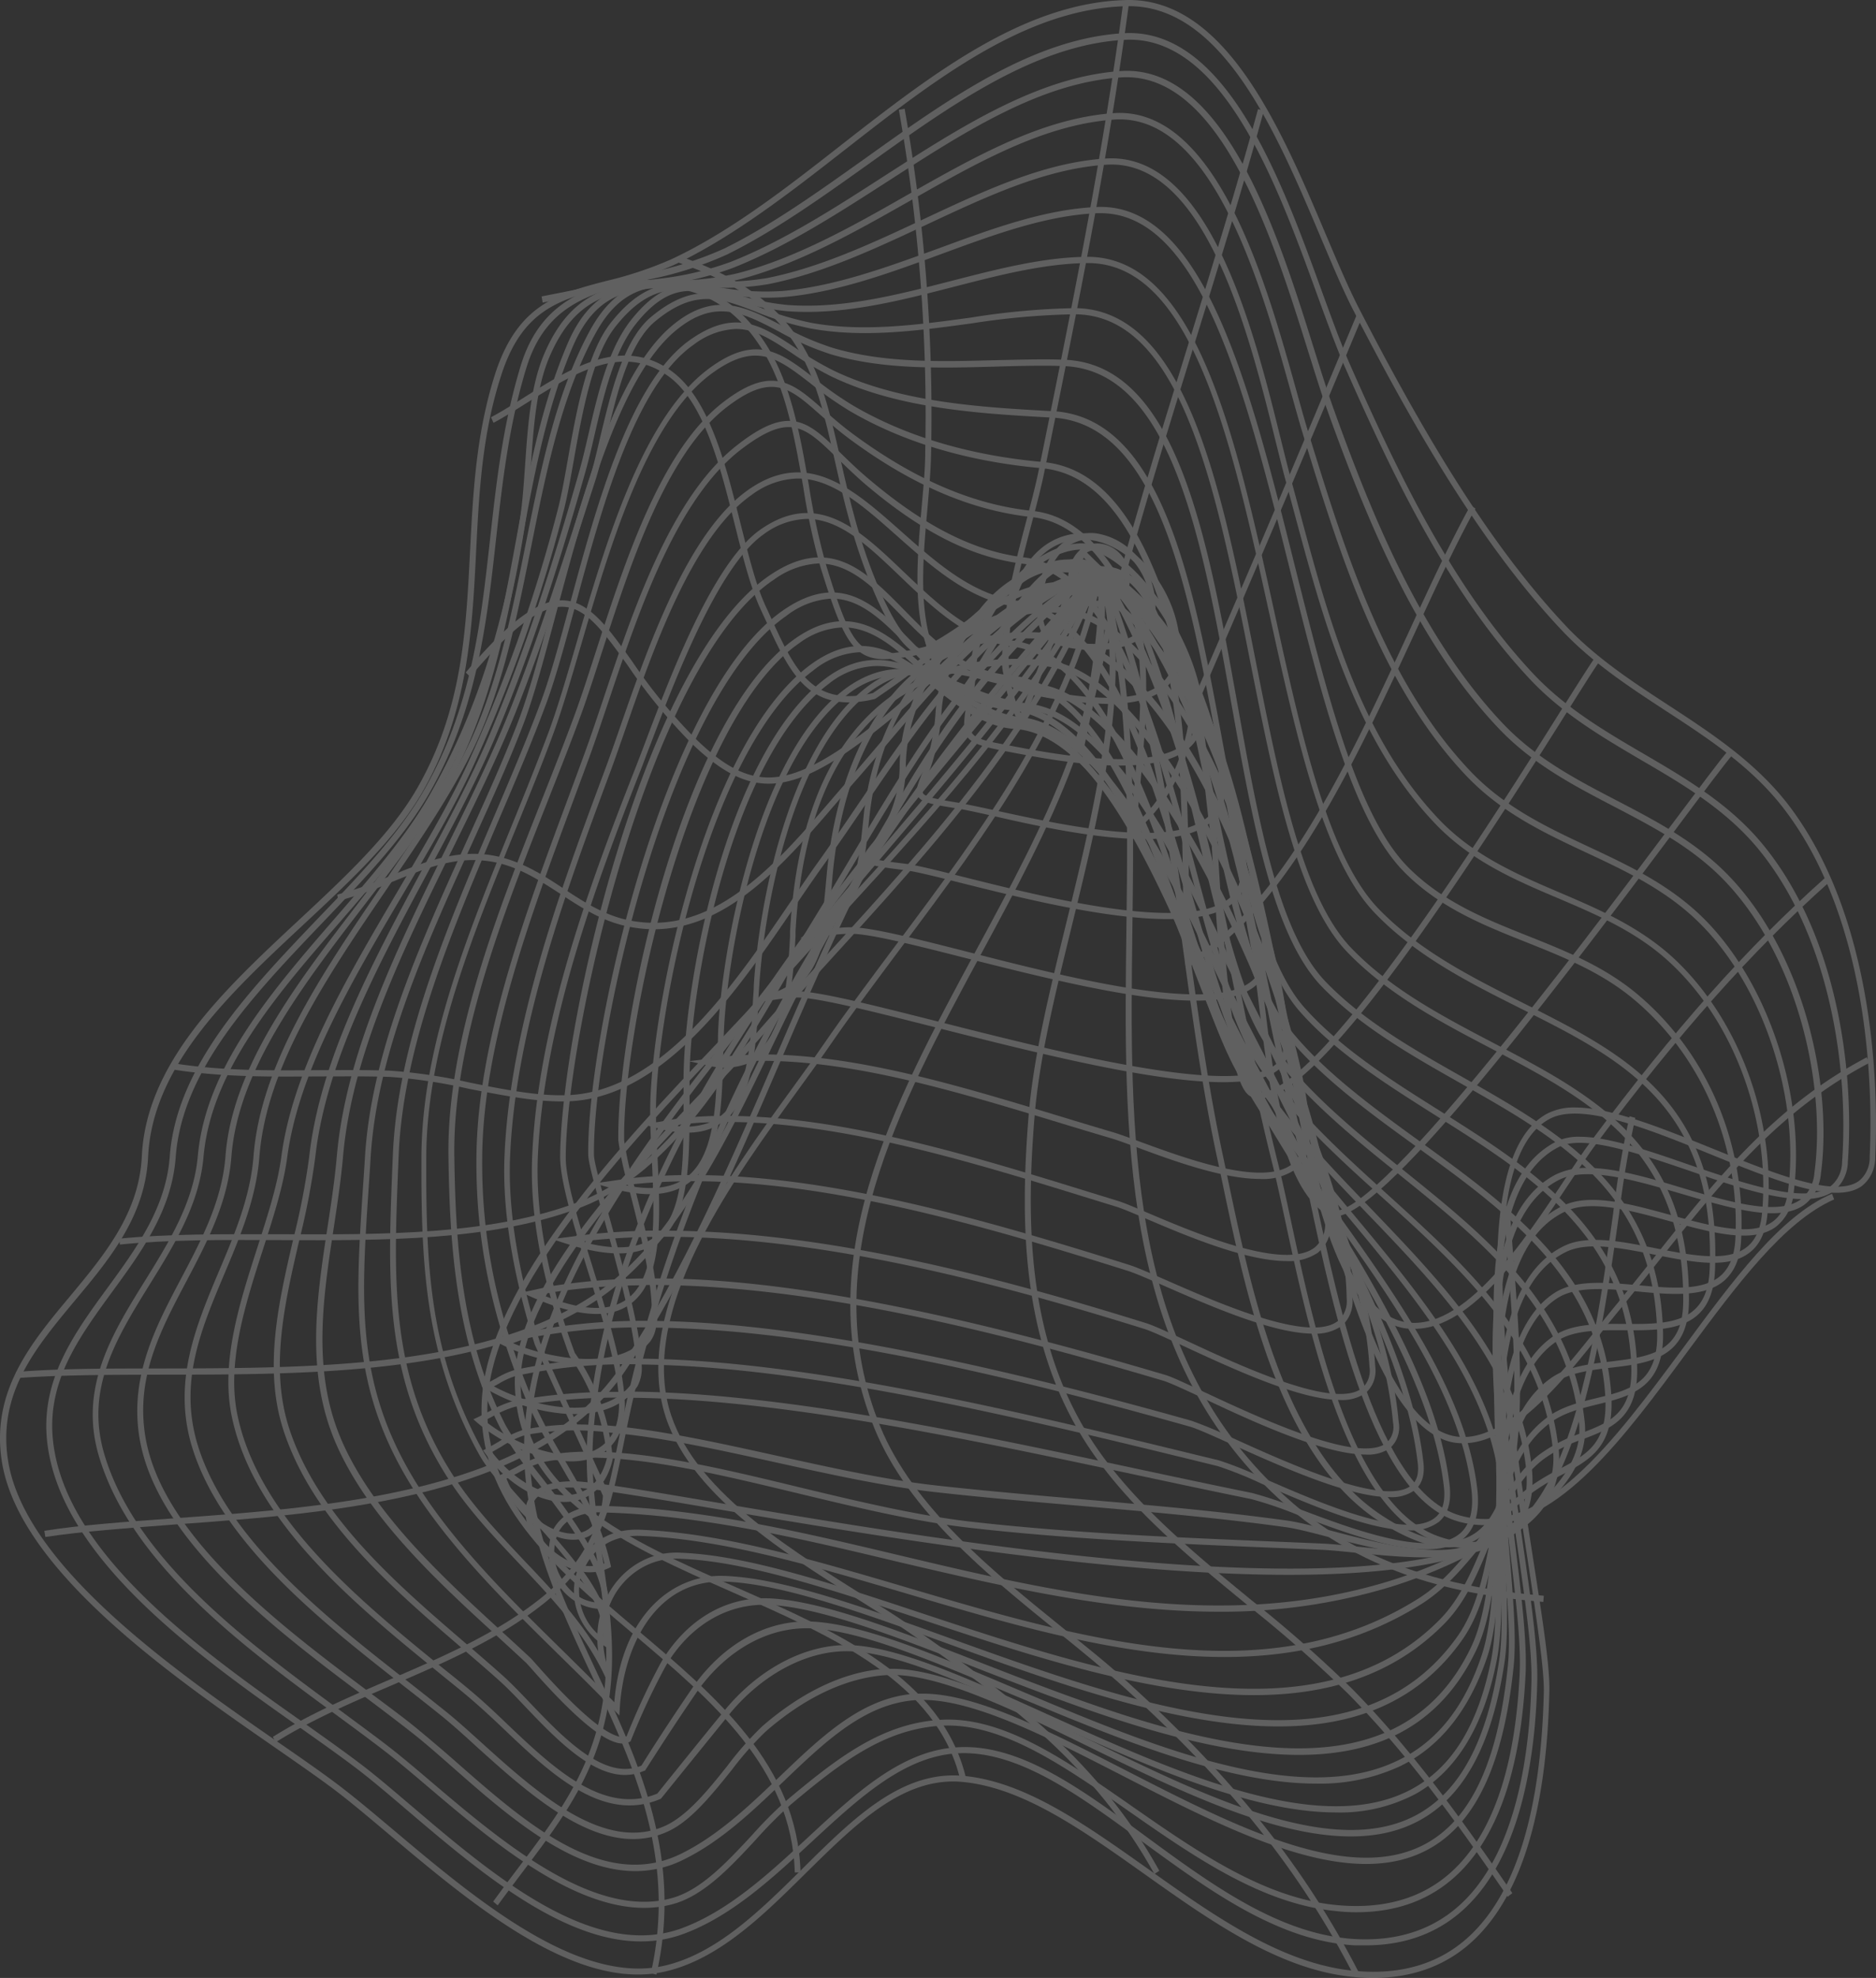 <svg xmlns="http://www.w3.org/2000/svg" width="331" height="349" fill="none"><rect width="100%" height="100%" fill="#333333" stroke="none"/><g fill="#fff" opacity=".22"><path d="M242.259 349c7.129 0 13.239-2.293 17.945-6.856 8.29-7.97 12.71-22.72 13.168-43.856.082-4.247-1.201-12.556-2.841-23.069-4.349-27.993-10.928-70.299 2.852-77.778 5.591-3.024 17.313 1.703 28.577 6.289 11.264 4.585 21.846 8.843 26.48 5.579a6.102 6.102 0 0 0 1.817-2.28 6.577 6.577 0 0 0 .607-2.928c.448-9.149.703-40.657-14.971-61.63-5.816-7.752-13.729-12.959-21.408-17.971-6.314-4.116-12.843-8.373-18.19-14.051-14.676-15.58-26.632-36.945-36.389-55.789-1.925-3.712-3.911-8.406-6.009-13.363-7.862-18.56-17.64-41.738-35.228-41.29-18.078.469-34.394 13.21-50.18 25.525-9.736 7.642-19.798 15.46-30.075 20.23a66.012 66.012 0 0 1-11.406 3.8c-8.413 2.183-15.674 4.105-19.636 16.376-3.391 10.568-3.921 21.148-4.44 31.377-.724 14.27-1.406 27.764-9.167 41.487-4.644 8.243-12.618 15.689-21.071 23.572-13.24 12.337-26.888 25.11-27.672 41.651-.479 10.098-6.67 17.468-12.66 24.684-6.833 8.189-13.901 16.65-12.068 28.954 2.872 19.259 30.136 38.146 48.183 50.647 4.074 2.839 7.618 5.284 10.46 7.424 2.841 2.14 6.182 4.967 9.675 7.904 14.808 12.468 33.242 27.993 49.018 24.161 9.37-2.271 17.09-9.913 24.555-17.304 8.861-8.735 17.232-17.065 27.651-16.082 10.623 1.004 21.072 8.428 32.132 16.278 11.733 8.33 23.863 16.944 36.95 18.145 1.161.12 2.271.164 3.341.164zm35.645-153.59a10.277 10.277 0 0 0-4.939 1.092c-14.452 7.839-7.801 50.625-3.391 78.924 1.578 10.426 2.821 18.691 2.821 22.84-.448 20.82-4.767 35.307-12.823 43.059-5.235 5.044-12.13 7.206-20.491 6.43-12.822-1.168-24.84-9.705-36.471-17.959-11.203-7.937-21.724-15.427-32.59-16.453-10.867-1.026-19.412 7.413-28.436 16.376-7.363 7.293-14.981 14.838-24.086 17.054-15.277 3.712-33.528-11.628-48.163-23.964-3.503-2.948-6.813-5.732-9.716-7.927-2.903-2.194-6.396-4.618-10.5-7.456-17.884-12.392-44.924-31.116-47.725-49.905-1.752-11.791 4.838-19.652 11.824-28.047 6.111-7.315 12.425-14.87 12.914-25.351.764-16.104 14.259-28.714 27.325-40.898 8.515-7.937 16.55-15.437 21.276-23.822 7.852-13.942 8.575-28.2 9.268-41.978.51-10.154 1.018-20.657 4.39-31.072 3.737-11.77 10.398-13.516 18.851-15.7a66.37 66.37 0 0 0 11.58-3.864c10.368-4.87 20.491-12.73 30.268-20.373C164.744 14.2 180.937 1.524 198.699 1.098c16.886-.47 26.531 22.338 34.271 40.647 2.108 4.989 4.074 9.694 6.04 13.45 9.797 18.91 21.805 40.395 36.562 56.029 5.439 5.776 12.018 10.056 18.332 14.193 7.608 4.957 15.481 10.088 21.184 17.731 15.501 20.678 15.247 51.837 14.798 60.898a5.422 5.422 0 0 1-.464 2.448 5.031 5.031 0 0 1-1.491 1.919c-4.247 2.97-15.104-1.43-25.604-5.688-8.891-3.592-18.016-7.315-24.463-7.315h.04z"/><path d="M240.955 343.246c7.262 0 13.332-2.369 18.057-7.074 9.574-9.499 11.926-26.705 12.222-39.457.132-5.95-1.182-15.022-2.709-25.525-3.748-25.842-8.892-61.215 6.65-68.88 4.227-2.074 13.566 1.092 22.6 4.16 10.266 3.581 20.97 7.151 25.716 3.712a6.447 6.447 0 0 0 1.853-2.29 6.942 6.942 0 0 0 .693-2.94c1.171-16.551-2.037-39.838-14.686-55.559-5.887-7.348-13.739-11.944-21.327-16.377-6.732-3.93-13.678-8.003-19.351-13.985-14.451-15.34-24.32-36.214-32.427-54.589-1.569-3.559-3.239-8.155-5.011-13.024-7.129-19.652-16.906-46.542-34.902-45.56-16.021.874-31.063 11.638-45.617 22.043-8.148 5.797-16.509 11.802-24.922 15.95a62.03 62.03 0 0 1-13.84 4.368c-9.472 2.183-18.424 4.247-22.1 16.376-3.138 10.296-4.278 20.536-5.378 30.439-1.701 15.35-3.31 29.838-11.733 44.511-4.328 7.533-11.203 14.782-18.597 22.457-12.303 12.883-25.033 26.203-26.195 42.055-.662 9.04-5.907 16.224-10.978 23.167-5.907 8.08-12.008 16.432-10.603 27.568 2.557 20.361 26.745 37.447 44.395 49.915 3.82 2.697 7.414 5.241 10.429 7.544 2.638 2.031 5.612 4.564 8.748 7.239 14.493 12.336 32.53 27.698 48.652 21.737 8.433-3.112 15.603-9.75 22.538-16.169 8.382-7.763 16.296-15.089 25.655-15.689 10.613-.655 21.388 7.216 32.744 15.558 11.793 8.603 23.964 17.533 37.469 18.319h1.955zm37.774-142.671a8.902 8.902 0 0 0-3.992.775c-16.234 7.991-11.203 42.393-7.231 70.025 1.518 10.449 2.831 19.478 2.699 25.329-.285 12.556-2.577 29.478-11.875 38.693-4.95 4.913-11.437 7.162-19.269 6.736-13.24-.754-25.278-9.586-36.93-18.145-11.651-8.56-22.416-16.442-33.374-15.678-9.706.611-17.752 8.057-26.256 15.94-6.864 6.354-13.963 12.926-22.202 15.972-15.603 5.754-33.396-9.389-47.695-21.573-3.147-2.675-6.11-5.219-8.789-7.26-3.055-2.326-6.64-4.87-10.46-7.577-17.486-12.348-41.45-29.27-43.946-49.13-1.344-10.677 4.36-18.483 10.388-26.748 5.174-7.075 10.511-14.389 11.203-23.757 1.131-15.448 13.72-28.615 25.89-41.356 7.383-7.729 14.36-15.022 18.75-22.676 8.544-14.87 10.235-30.165 11.875-44.948 1.1-9.826 2.23-20.044 5.336-30.23 3.504-11.486 11.774-13.397 21.388-15.602a62.984 62.984 0 0 0 14.055-4.465c8.473-4.182 16.906-10.22 25.064-16.038 14.431-10.328 29.362-20.995 45.097-21.836 17.242-.928 26.887 25.537 33.904 44.872 1.772 4.88 3.453 9.487 5.042 13.101 8.147 18.45 18.057 39.435 32.59 54.894 5.734 6.092 12.751 10.197 19.544 14.193 7.506 4.367 15.277 8.942 21.042 16.136 12.404 15.471 15.592 38.43 14.441 54.763a5.766 5.766 0 0 1-.565 2.451 5.364 5.364 0 0 1-1.533 1.916c-4.338 3.145-14.757-.393-24.84-3.821-7.353-2.566-14.391-4.956-19.351-4.956z"/><path d="M239.315 337.405c7.129 0 13.006-2.183 17.64-6.485 7.302-6.79 11.396-18.767 12.221-35.591.265-5.743-.774-14.193-1.976-24.019-3.055-24.696-6.793-55.429 7.741-63.06 4.898-2.566 13.535 0 21.886 2.434 8.769 2.588 17.059 5.033 21.469 1.933a7.373 7.373 0 0 0 2.068-2.417 7.925 7.925 0 0 0 .916-3.13c2.037-15.153-2.678-37.829-15.613-51.869-5.886-6.387-13.239-10.219-20.369-13.931-7.129-3.712-14.258-7.413-20.145-13.625-14.085-14.903-22.721-35.603-29.942-55.746-1.019-2.871-2.159-6.474-3.351-10.284-6.274-20.056-15.745-50.364-34.159-49.075-14.493.993-28.272 9.902-41.594 18.462-8.779 5.666-17.863 11.529-27.162 15.197a54.355 54.355 0 0 1-13.117 3.035c-8.036 1.092-14.992 2.085-19.758 13.101-2.445 5.655-2.934 12.72-3.412 19.565-.235 3.362-.448 6.55-.886 9.487-2.893 19.357-7.985 34.937-16.041 49.009-4.074 7.141-10.093 14.084-16.458 21.432-11.305 13.024-22.987 26.497-24.372 42.153-.723 8.123-5.092 15.197-9.34 22.032-5.733 9.236-11.66 18.8-8.147 30.787 5.581 19.063 25.553 33.747 41.594 45.549 3.208 2.358 6.243 4.585 9.034 6.747 2.301 1.78 4.888 3.974 7.618 6.299 12.221 10.383 28.975 24.609 43.264 20.515 5.377-1.551 10.021-6.551 14.513-11.398a74.588 74.588 0 0 1 6.008-6.038c8.963-7.544 16.601-13.374 26.552-13.974 10.612-.645 21.54 6.965 33.11 15.033 11.569 8.068 23.495 16.377 36.532 17.654 1.262.153 2.485.218 3.676.218zm40.81-131.328a12.068 12.068 0 0 0-5.663 1.179c-15.195 7.97-11.376 39.129-8.3 64.174 1.191 9.76 2.23 18.2 1.965 23.844-.774 16.519-4.756 28.233-11.844 34.827-5.184 4.826-12.1 6.846-20.553 6.027-12.781-1.245-24.616-9.498-36.063-17.468-11.713-8.167-22.793-15.896-33.732-15.209-10.245.623-18.016 6.551-27.111 14.193a72.078 72.078 0 0 0-6.11 6.125c-4.4 4.739-8.943 9.641-14.055 11.103-13.79 3.964-30.31-10.066-42.368-20.306-2.74-2.337-5.326-4.531-7.648-6.333-2.811-2.183-5.846-4.367-9.055-6.769-15.918-11.714-35.696-26.256-41.206-44.958-3.361-11.497 2.17-20.416 8.025-29.86 4.308-6.944 8.759-14.128 9.502-22.523 1.355-15.285 12.925-28.626 24.107-41.487 6.406-7.392 12.456-14.368 16.59-21.606 8.148-14.193 13.24-29.904 16.164-49.403.448-3.002.672-6.201.906-9.585.469-6.737.947-13.713 3.32-19.183 4.532-10.48 10.898-11.365 18.964-12.49a55.13 55.13 0 0 0 13.331-3.09c9.391-3.711 18.516-9.596 27.346-15.284 13.831-8.909 26.887-17.337 41.054-18.33 17.629-1.256 26.948 28.593 33.12 48.332 1.202 3.82 2.322 7.435 3.361 10.328 7.272 20.252 15.959 41.083 30.187 56.127 5.988 6.344 13.321 10.154 20.369 13.833 7.048 3.679 14.36 7.457 20.125 13.724 12.7 13.778 17.313 36.028 15.277 50.941a6.737 6.737 0 0 1-.76 2.683 6.262 6.262 0 0 1-1.756 2.077c-4.074 2.828-12.486.35-20.654-2.063-5.836-1.78-11.916-3.57-16.835-3.57z"/><path d="M112.1 330.146a18.85 18.85 0 0 0 8.361-1.955c6.743-3.275 12.344-8.646 17.762-13.843 7.435-7.119 14.452-13.844 23.516-14.379 9.238-.535 22.325 6.169 36.186 13.276 20.094 10.35 40.861 20.951 54.752 12.675 7.975-4.76 12.68-15.197 14.391-31.923.53-5.197-.153-13.101-.927-22.184-1.965-22.982-4.41-51.597 10.287-58.17 4.379-1.954 11.345-.054 18.087 1.802 7.547 2.074 14.676 4.028 18.801 1.037a8.335 8.335 0 0 0 2.242-2.761 8.953 8.953 0 0 0 .946-3.517c2.037-16.376-4.186-35.886-15.175-47.404-6.111-6.398-13.668-9.946-20.98-13.374-7.313-3.429-14.819-6.955-20.868-13.309-15.104-15.874-22.213-39.009-28.517-59.414-.672-2.183-1.426-4.87-2.21-7.708-5.245-18.822-14.024-50.32-32.285-49.03-12.507.894-24.189 7.51-36.553 14.53-9.563 5.46-19.462 11.038-29.749 13.713a50.71 50.71 0 0 1-10.948 1.31c-7.822.339-14.595.633-19.086 11.136-4.746 11.125-6.956 23.113-9.095 34.707-2.464 13.396-5.01 27.295-11.488 40.079-3.88 7.642-9.858 15.481-16.193 23.724-11 14.324-22.406 29.139-23.578 44.861-.61 7.882-4.257 14.793-7.78 21.475-4.512 8.537-9.167 17.359-7.394 28.178 2.963 18.124 24.35 34.151 39.974 45.854 2.974 2.239 5.785 4.368 8.198 6.267 2.414 1.9 4.746 3.974 7.323 6.234 9.42 8.287 20.634 18.113 32 18.113zm50.709-31.312h-1.131c-9.41.546-16.56 7.402-24.127 14.651-5.367 5.131-10.907 10.448-17.507 13.658-13.535 6.551-27.203-5.404-39.251-15.983a286.496 286.496 0 0 0-7.364-6.278c-2.332-1.911-5.245-4.039-8.229-6.278-15.47-11.594-36.664-27.468-39.557-45.155-1.71-10.426 2.659-18.691 7.282-27.447 3.575-6.78 7.282-13.8 7.904-21.923 1.18-15.35 12.455-30.056 23.353-44.249 6.365-8.275 12.374-16.103 16.295-23.888 6.549-12.981 9.115-26.912 11.6-40.395 2.118-11.529 4.308-23.451 9.013-34.456 4.278-9.88 10.389-10.143 18.221-10.437a52.7 52.7 0 0 0 11.131-1.343c10.419-2.708 20.369-8.352 29.994-13.811 12.221-6.955 23.852-13.527 36.145-14.4 17.456-1.212 26.082 29.75 31.236 48.256.794 2.838 1.538 5.524 2.22 7.74 6.304 20.525 13.454 43.78 28.731 59.851 6.182 6.485 13.8 10.066 21.173 13.516 7.374 3.45 14.707 6.911 20.675 13.166 10.775 11.246 16.896 30.362 14.88 46.422-.326 2.61-1.223 4.422-2.75 5.514-3.748 2.718-10.979.731-17.986-1.19-7.007-1.922-14.024-3.854-18.73-1.747-15.378 6.889-12.903 35.93-10.907 59.272.774 9.062 1.446 16.879.927 21.966-1.66 16.377-6.203 26.519-13.872 31.094-13.403 8.002-33.955-2.533-53.815-12.73-13.433-6.878-26.154-13.396-35.554-13.396z"/><path d="M111.703 324.491a14.578 14.578 0 0 0 6.243-1.387c4.003-1.878 7.659-6.441 11.203-10.852a56.38 56.38 0 0 1 5.999-6.78c6.946-6.037 14.258-9.454 21.163-9.902 8.769-.568 21.917 5.852 35.829 12.643 20.492 10.011 43.723 21.355 58.664 12.795 7.689-4.367 12.486-13.45 14.645-27.643.774-5.11.417-12.61 0-21.29-1.019-20.001-2.169-44.882 10.918-51.204 3.799-1.834 9.736-.655 15.48.492 6.773 1.353 13.169 2.62 16.947-.426 1.772-1.419 2.771-3.625 3.056-6.736 1.517-16.377-4.828-33.943-16.163-44.763-6.111-5.797-13.413-8.919-20.481-11.944-7.455-3.188-15.145-6.474-21.276-12.893-13.983-14.652-19.544-35.395-24.911-55.451-.418-1.572-.846-3.133-1.263-4.684-.53-1.965-1.12-4.367-1.742-6.856-4.705-19.008-12.547-50.822-30.9-49.643-10.805.688-21.214 5.568-32.234 10.733-8.932 4.18-18.169 8.515-27.59 10.371-3.945.65-7.949.789-11.926.415-7.536-.426-14.054-.797-19.35 8.964-5.948 11.015-8.647 24.51-11.264 37.545-2.323 11.617-4.716 23.626-9.4 33.987-3.81 8.45-9.676 17.042-15.879 26.148-10.55 15.47-21.469 31.464-22.742 47.874-.56 7.194-3.37 13.865-6.11 20.317-4.125 9.826-8.392 19.892-4.522 31.662 5.49 16.725 23.078 30.493 37.214 41.563a526.203 526.203 0 0 1 6.681 5.284c1.905 1.551 3.992 3.428 6.202 5.459 8.179 7.369 17.966 16.202 27.509 16.202zm45.698-30.046h-1.161c-7.129.459-14.625 3.964-21.744 10.143a57 57 0 0 0-6.111 6.922c-3.463 4.367-7.037 8.734-10.836 10.557-10.816 5.077-22.926-5.852-32.652-14.64-2.22-2.009-4.318-3.909-6.253-5.459a743.764 743.764 0 0 0-6.691-5.295c-14.025-10.973-31.47-24.631-36.858-41.04-3.728-11.365.264-20.831 4.491-30.853 2.76-6.551 5.612-13.298 6.182-20.689 1.253-16.093 12.079-31.967 22.538-47.317 6.234-9.149 12.13-17.785 15.98-26.312 4.736-10.492 7.13-22.556 9.482-34.237 2.597-12.96 5.275-26.356 11.203-37.219 4.96-9.192 10.887-8.854 18.393-8.428 4.055.381 8.138.235 12.161-.437 9.543-1.878 18.831-6.234 27.814-10.437 10.938-5.131 21.265-9.968 31.887-10.645 17.497-1.092 25.238 30.155 29.851 48.835.632 2.522 1.212 4.902 1.752 6.878.418 1.55.835 3.111 1.263 4.684 5.408 20.186 10.999 41.072 25.176 55.92 6.274 6.55 14.065 9.913 21.612 13.101 6.986 2.981 14.258 6.07 20.175 11.747 11.102 10.569 17.314 27.775 15.837 43.813-.264 2.795-1.13 4.749-2.658 5.972-3.422 2.762-9.899 1.474-16.153.229-5.896-1.179-11.997-2.391-16.081-.415-13.729 6.627-12.496 31.923-11.519 52.252.418 8.614.785 16.06 0 21.06-2.108 13.833-6.721 22.622-14.115 26.858-14.503 8.308-37.49-2.926-57.767-12.828-13.485-6.496-26.215-12.72-35.198-12.72z"/><path d="M235.73 319.796c4.863.138 9.685-.986 14.055-3.276 7.129-3.996 11.977-11.856 14.258-23.363 1.019-4.902.947-12.283.917-20.1-.071-16.682-.153-37.447 9.746-43.954 3.402-2.238 8.902-1.714 14.259-1.223 5.866.557 11.936 1.092 15.389-2.031 1.711-1.605 2.668-3.788 2.841-6.954.471-8.348-.972-16.693-4.203-24.306-3.232-7.612-8.152-14.261-14.333-19.365-5.805-4.793-12.547-7.478-19.065-10.077-7.425-2.959-15.094-6.016-21.184-12.173-8.922-9.029-14.258-30.449-19.952-53.125-7.893-31.596-16.081-64.229-35.014-63.323-9.166.426-18.22 3.767-27.845 7.304-8.993 3.276-18.332 6.725-27.59 7.512a45.87 45.87 0 0 1-11.416-.7c-6.885-1.091-12.324-1.899-18.811 6.29-4.247 5.349-6.111 15.754-7.588 24.105-.6 3.396-1.171 6.606-1.823 9.051a270.458 270.458 0 0 1-15.908 44.763c-3.32 7.173-7.69 14.575-12.313 22.424-9.064 15.394-18.444 31.312-20.502 46.739-.652 4.946-2.383 10.317-4.206 16.005-3.239 10.066-6.59 20.493-4.502 30.133 4.003 18.56 21.907 33.102 36.288 44.817 2.037 1.67 4.074 3.275 5.877 4.826 1.802 1.55 3.84 3.428 5.886 5.382 8.148 7.751 17.416 16.54 27.498 12.25l.123-.055.081-.098a6885.663 6885.663 0 0 1 12.222-15.089c5.866-6.987 13.739-11.048 21.01-10.83 8.321.229 21.001 5.983 34.434 12.075 17.161 7.784 36.094 16.366 51.371 16.366zm46.442-93.445c-3.056 0-5.826.415-7.954 1.813-10.399 6.823-10.307 27.927-10.236 44.882 0 7.763.061 15.088-.896 19.87-2.271 11.333-6.763 18.735-13.749 22.622-16 8.919-41.828-2.795-64.621-13.101-13.525-6.136-26.297-11.922-34.801-12.163v.546-.546c-7.597-.207-15.735 3.974-21.805 11.191-4.074 5-8.117 10-12.13 15.001-9.441 3.93-18.403-4.586-26.317-12.097-2.037-1.965-4.012-3.821-5.927-5.459-1.915-1.637-3.83-3.166-5.866-4.793-14.259-11.594-32-26.038-35.921-44.183-2.037-9.346 1.283-19.652 4.47-29.544 1.844-5.731 3.586-11.146 4.258-16.201 2.037-15.187 11.346-31.006 20.369-46.313 4.634-7.861 9.013-15.285 12.364-22.523a271.39 271.39 0 0 0 15.98-44.97c.662-2.49 1.232-5.72 1.843-9.138 1.456-8.232 3.279-18.473 7.353-23.604 6.111-7.73 11.061-6.965 17.895-5.917 3.841.72 7.748.958 11.64.71 9.431-.798 18.791-4.237 27.845-7.567 9.543-3.515 18.566-6.834 27.549-7.249h.693c17.66 0 25.604 31.814 33.303 62.591 5.704 22.829 11.101 44.402 20.227 53.627 6.243 6.322 14.014 9.411 21.53 12.403 6.447 2.576 13.118 5.229 18.801 9.924 6.028 4.986 10.83 11.475 13.986 18.903 3.156 7.429 4.571 15.571 4.122 23.72-.184 2.827-1.019 4.847-2.475 6.201-3.127 2.86-8.983 2.314-14.646 1.779-2.311-.196-4.664-.415-6.884-.415z"/><path d="M232.217 314.708a33.575 33.575 0 0 0 14.767-3.046c7.068-3.417 12.222-9.881 15.389-19.215 1.793-5.317 2.037-12.839 2.393-20.809.53-13.582 1.121-28.987 9.839-34.937 2.974-2.041 7.526-2.009 11.916-1.987 7.689.055 15.633.099 16.071-10.601 1.191-29.587-15.837-38.081-33.864-47.142-8.952-4.487-18.22-9.127-25.461-16.584-8.922-9.226-13.566-30.34-18.485-52.7-6.773-30.81-13.81-62.689-33.192-62.372-7.679.12-15.419 2.118-23.628 4.225-9.532 2.456-19.35 5-29.036 4.269a43.393 43.393 0 0 1-9.624-2.064c-6.386-1.921-11.438-3.439-17.895 4.64-4.073 5.088-5.907 13.003-7.526 19.99-.55 2.391-1.08 4.651-1.66 6.726-5.408 19.04-10.297 33.386-15.837 46.52-3.26 7.719-7.475 15.579-11.936 23.899-8.85 16.518-17.996 33.582-19.88 50.483a128.183 128.183 0 0 1-2.832 14.651c-2.607 11.267-5.316 22.927-1.65 33.932 5.225 15.7 19.096 27.622 31.338 38.147 2.292 1.965 4.461 3.821 6.539 5.688 1.425 1.266 3.055 2.948 4.725 4.727 6.182 6.474 13.872 14.542 20.97 11.289h.133l.091-.142c3.056-4.782 6.172-9.564 9.37-14.193 5.153-7.053 12.293-10.994 19.585-10.797 8.728.251 21.815 5.786 35.646 11.649 17.874 7.446 37.52 15.754 53.734 15.754zm52.786-81.118c-4.074 0-8.076.196-10.938 2.183-9.166 6.289-9.777 21.988-10.317 35.843-.306 7.882-.591 15.285-2.332 20.481-3.056 9.171-7.944 15.285-14.849 18.56-17.416 8.429-44.12-2.86-67.687-12.828-13.932-5.906-27.101-11.474-36.012-11.725-7.629-.219-15.074 3.886-20.37 11.234-3.187 4.64-6.324 9.4-9.329 14.193-6.446 2.784-13.8-4.924-19.717-11.136-1.71-1.791-3.33-3.483-4.787-4.782-2.088-1.867-4.257-3.734-6.548-5.699-12.14-10.437-25.89-22.25-31.023-37.666-3.554-10.699-.896-22.185 1.681-33.299 1.23-4.86 2.183-9.797 2.852-14.782 1.863-16.672 10.958-33.649 19.758-50.069 4.47-8.341 8.697-16.223 11.977-24.019 5.56-13.177 10.46-27.567 15.877-46.65.601-2.108 1.131-4.368 1.681-6.78 1.599-6.868 3.402-14.652 7.312-19.543 6.03-7.555 10.572-6.18 16.846-4.29a44.489 44.489 0 0 0 9.848 2.095c9.808.732 19.738-1.823 29.352-4.301 8.148-2.096 15.837-4.072 23.424-4.193h.255c18.404 0 25.278 31.28 31.929 61.532 4.949 22.524 9.624 43.791 18.77 53.235 7.333 7.577 16.682 12.26 25.716 16.791 17.711 8.865 34.434 17.25 33.273 46.062-.387 9.662-7.517 9.618-15.053 9.564l-1.589-.011z"/><path d="M229.212 309.642c13.342 0 24.637-4.749 31.185-18.331 2.536-5.262 3.239-12.217 3.972-19.586 1.1-10.918 2.231-22.25 9.818-27.633 2.668-1.899 6.427-2.347 10.052-2.773 6.742-.797 13.698-1.615 13.76-11.747.163-27.392-16.713-36.247-34.628-45.614-8.85-4.64-18.006-9.444-24.983-16.715-8.595-8.974-12.649-29.478-16.947-51.204-5.978-30.252-12.221-61.542-31.816-61.673-6.139.124-12.263.682-18.332 1.67-9.34 1.277-18.995 2.598-28.14.928a51.405 51.405 0 0 1-9.564-2.937c-6.273-2.413-11.203-4.367-18.709 1.889-4.96 4.127-7.129 13.592-8.972 21.191-.642 2.751-1.253 5.36-1.925 7.413l-1.538 4.771c-3.748 11.617-7.628 23.637-12.15 35.177-3.147 8.035-7.13 16.191-11.397 24.827-8.789 17.894-17.873 36.399-19.472 54.719-.367 4.192-1.019 8.494-1.66 12.653-1.936 12.763-3.942 25.952 1.741 38.562 5.856 12.97 17.884 24.018 28.517 33.735 1.66 1.529 3.29 3.013 4.837 4.465.092.088.367.404.795.874 9.166 10.426 14.757 14.553 17.456 13.025l.153-.099.071-.174a121.23 121.23 0 0 1 6.162-13.167c4.175-7.031 10.694-10.918 17.833-10.732 9.013.273 22.559 5.546 36.899 11.125 18.485 7.184 39.495 15.361 56.982 15.361zM189.268 55.457h.408c18.821.12 24.921 30.974 30.818 60.812 4.329 21.835 8.413 42.578 17.243 51.749 7.129 7.402 16.295 12.239 25.237 16.923 17.568 9.214 34.169 17.916 34.006 44.62 0 9.171-5.978 9.826-12.843 10.678-3.758.436-7.638.895-10.51 2.936-7.985 5.667-9.166 17.239-10.266 28.386-.733 7.271-1.416 14.128-3.87 19.204-6.325 13.102-17.314 17.72-30.34 17.72-17.314 0-38.192-8.134-56.534-15.285-14.412-5.612-28.038-10.918-37.225-11.19-7.506-.208-14.34 3.875-18.729 11.256a123.09 123.09 0 0 0-6.111 13.101c-1.599.666-5.714-1.092-16.092-12.883-.458-.513-.753-.852-.855-.939a514.163 514.163 0 0 0-4.848-4.476c-10.541-9.662-22.477-20.613-28.242-33.375-5.55-12.305-3.564-25.329-1.65-37.917.632-4.182 1.294-8.505 1.66-12.72 1.579-18.112 10.623-36.519 19.351-54.315 4.257-8.658 8.27-16.835 11.437-24.914 4.543-11.573 8.423-23.604 12.171-35.242l1.548-4.782c.672-2.096 1.293-4.716 1.945-7.49 1.752-7.445 3.931-16.714 8.606-20.601 7.038-5.841 11.529-4.116 17.742-1.725a52.077 52.077 0 0 0 9.736 2.98c9.309 1.703 19.035.372 28.435-.917a132.391 132.391 0 0 1 17.772-1.594z"/><path d="M225.546 304.621c13.036 0 24.443-4.018 32.376-15.176 3.545-4.968 4.797-11.365 6.02-17.545 1.599-8.188 3.126-15.918 9.43-20.743 2.455-1.889 5.561-2.642 8.576-3.385 5.724-1.43 11.682-2.871 11.478-12.61-.55-25.383-18.22-35.395-35.31-45.079-8.586-4.858-17.456-9.88-24.158-16.802-8.382-8.658-11.926-28.386-15.684-49.38-5.265-29.38-10.714-59.753-30.554-60.43-3.982-.141-8.015 0-12.292.088-9.564.25-19.463.513-28.517-2.184a49.267 49.267 0 0 1-8.993-3.941c-6.406-3.34-11.947-6.234-19.473.142-10.052 8.516-16.183 31.42-21.123 49.828-2.108 7.872-4.073 15.285-6.11 20.449-2.547 6.605-5.612 13.374-8.871 20.547-8.24 18.2-16.774 37.022-17.935 55.582a618.502 618.502 0 0 1-.357 5.404c-1.415 21.246-2.454 36.607 10.185 55.331 6.67 9.825 15.521 18.559 24.066 26.966 3.402 3.33 6.905 6.78 10.185 10.186l.794.83.071-1.19c.652-11.256 6.417-22.447 17.803-22.447h.601c10.093.339 24.31 5.459 39.363 10.918 19.493 7.064 40.535 14.641 58.429 14.641zm-41.859-240.09c1.334 0 2.648 0 3.962.065 19.045.644 24.443 30.57 29.607 59.534 3.788 21.126 7.363 41.072 15.979 49.97 6.803 7.02 15.735 12.086 24.382 16.988 17.609 9.968 34.24 19.39 34.77 44.129.183 8.811-4.848 10.044-10.663 11.464-3.117.753-6.325 1.539-8.942 3.559-6.63 5.109-8.26 13.407-9.839 21.431-1.191 6.07-2.423 12.337-5.825 17.108-18.434 25.875-56.31 12.228-89.726.197-15.134-5.459-29.423-10.591-39.659-10.918-8.779-.328-18.036 6.55-19.35 22.294-3.056-3.156-6.264-6.322-9.39-9.4-8.515-8.374-17.314-17.021-23.934-26.803-12.435-18.407-11.417-33.583-10.011-54.588.122-1.769.244-3.571.356-5.459 1.15-18.342 9.635-37.12 17.833-55.167 3.26-7.195 6.335-13.975 8.901-20.613 2.037-5.197 4.003-12.664 6.111-20.569 4.899-18.243 10.989-40.963 20.777-49.26 7.027-5.961 12.038-3.34 18.393 0 2.932 1.643 6 2.988 9.166 4.018 9.166 2.718 19.178 2.445 28.822 2.183 2.872-.087 5.612-.163 8.301-.163h-.021z"/><path d="M221.248 299.096c12.873 0 24.514-3.373 33.609-12.62 3.829-3.909 5.917-8.986 7.934-13.899 2.362-5.742 4.593-11.168 9.369-14.979a25.64 25.64 0 0 1 7.13-3.657c5.092-1.943 9.95-3.788 9.553-13.189-1.019-23.418-18.17-34.248-34.811-44.762-8.575-5.393-17.436-10.983-23.873-18.2-7.373-8.286-10.714-26.529-14.258-45.854-5.255-28.669-10.694-58.31-30.157-59.392h-.183c-12.435-.698-26.541-1.484-38.355-7.096a54.771 54.771 0 0 1-6.976-4.138c-5.836-3.865-10.45-6.91-18.332-1.441-10.755 7.457-16.632 29.292-21.388 46.837-1.742 6.463-3.392 12.566-5.041 17.009-2.424 6.551-5.276 13.243-8.3 20.351-8.413 19.75-17.11 40.188-17.864 59.938l-.102 2.423c-.774 19.772-1.447 36.847 9.858 54.436 3.555 5.546 8.148 10.372 12.558 15.044 5.775 6.114 11.753 12.425 15.277 20.209l.926-.47a15.726 15.726 0 0 1-1.384-7.39c.141-2.55.895-5.018 2.189-7.163 1.259-2.008 2.99-3.624 5.017-4.686a12.092 12.092 0 0 1 6.532-1.362c11.468.447 26.378 5.382 42.164 10.612 19.412 6.485 40.433 13.439 58.908 13.439zm-91.376-241.05c3.402 0 6.314 1.921 9.808 4.236a57.85 57.85 0 0 0 7.129 4.203c11.977 5.699 26.184 6.496 38.701 7.195h.184c18.668 1.091 24.025 30.252 29.209 58.507 3.575 19.477 6.946 37.874 14.523 46.389 6.518 7.348 15.47 12.916 24.086 18.375 16.398 10.328 33.355 21.005 34.302 43.834.367 8.582-3.717 10.143-8.871 12.108a26.284 26.284 0 0 0-7.414 3.81c-4.99 3.985-7.374 9.826-9.686 15.405-2.036 4.815-4.073 9.826-7.709 13.549-21.663 22.108-58.765 9.826-91.508-1.016-15.848-5.251-30.819-10.208-42.429-10.666a13.126 13.126 0 0 0-7.031 1.501c-2.182 1.149-4.045 2.89-5.405 5.049-1.962 3.193-2.749 7.052-2.21 10.831-3.585-6.027-8.463-11.18-13.24-16.191-4.359-4.629-8.9-9.433-12.404-14.892-11.112-17.304-10.44-34.205-9.676-53.78l.102-2.424c.744-19.521 9.4-39.871 17.721-59.523 3.056-7.118 5.887-13.832 8.321-20.394 1.67-4.498 3.32-10.623 5.092-17.119 4.675-17.359 10.501-38.976 20.93-46.214 2.184-1.69 4.783-2.655 7.475-2.773z"/><path d="M216.044 292.37c12.129 0 23.791-2.511 34.627-9.269 4.44-2.784 7.659-6.715 10.775-10.525a51.482 51.482 0 0 1 8.963-9.247 40.553 40.553 0 0 1 5.194-3.123c4.98-2.653 9.278-4.945 8.687-14.138-1.385-21.18-17.782-33.069-33.609-44.555-8.555-6.201-17.405-12.61-23.424-20.318-6.019-7.707-9.543-24.117-13.149-41.388-5.805-27.851-11.814-56.641-30.136-58.29-12.883-1.157-24.137-4.509-33.446-9.957a61.455 61.455 0 0 1-6.803-4.782c-5.958-4.618-10.256-7.948-18.658-1.736-11.763 8.735-18.241 30.854-23.424 48.661-1.66 5.699-3.229 11.07-4.777 15.284-2.037 5.459-4.227 10.918-6.59 16.715-7.78 19.128-15.836 38.911-15.918 58.377-.071 19.248.632 35.351 10.185 52.568 1.67 3.014 5.041 6.726 8.616 10.656a133.176 133.176 0 0 1 8.616 10.132l-.061.185c-1.385 4.826.509 9.826 4.837 12.741l.612.404.163-.731c.865-3.876-1.202-8.298-4.41-12.785 1.222-3.275 4.46-6.485 10.184-6.245 14.34.579 30.075 5.219 46.727 10.132 18.729 5.557 37.998 11.234 56.219 11.234zm-82.76-229.62c3.402 0 6.202 2.183 9.736 4.913a64.982 64.982 0 0 0 6.916 4.858c9.441 5.525 20.827 8.92 33.843 10.088 17.578 1.572 23.506 29.969 29.23 57.438 3.635 17.403 7.068 33.845 13.362 41.858 6.11 7.817 15.052 14.269 23.669 20.514 15.653 11.344 31.836 23.08 33.181 43.726.55 8.461-3.056 10.404-8.148 13.101a40.702 40.702 0 0 0-5.316 3.199 51.896 51.896 0 0 0-9.166 9.432c-3.056 3.734-6.213 7.643-10.521 10.296-26.602 16.649-58.907 7.129-90.154-2.096-16.712-4.924-32.509-9.586-46.971-10.165-5.917-.24-9.41 2.926-10.917 6.365-2.465-3.275-5.47-6.55-8.321-9.738-3.524-3.876-6.854-7.544-8.464-10.448-9.43-17.021-10.103-32.295-10.031-52.012.081-19.237 8.086-38.911 15.837-57.94 2.362-5.808 4.603-11.3 6.6-16.748 1.557-4.247 3.136-9.64 4.806-15.35 5.154-17.643 11.58-39.61 23.058-48.092 3.106-2.282 5.561-3.2 7.771-3.2zm-30.89 215.754c2.577 3.723 4.257 7.326 3.921 10.47-1.567-1.113-2.781-2.71-3.481-4.58a10.601 10.601 0 0 1-.44-5.89z"/><path d="M215.066 284.378a102.375 102.375 0 0 0 30.268-4.367 89.297 89.297 0 0 0 21.673-10.099c9.064-6.07 13.301-12.457 12.598-19.008-2.189-20.448-17.242-32.556-31.796-44.282-8.412-6.769-17.12-13.778-23.2-22.304-5.204-7.283-8.667-21.912-12.334-37.404-6.11-25.766-12.995-54.97-30.126-56.772-10.479-1.092-20.847-5.58-31.714-13.614-1.946-1.442-3.606-2.904-5.093-4.193-5.448-4.814-9.054-8.002-17.649-1.441-11.081 8.45-17.436 28.178-22.549 44.031-1.314 4.083-2.556 7.937-3.758 11.212-1.762 4.804-3.697 9.695-5.744 14.881-7.883 19.969-16.815 42.579-16.52 63.06.225 15.034 1.141 32.382 9.218 48.038a73.418 73.418 0 0 0 6.538 9.433 291.414 291.414 0 0 1 4.563 6.125 6.84 6.84 0 0 0-1.885 2.314 10.697 10.697 0 0 0-.66 5.05c.19 1.716.79 3.351 1.741 4.745a9.516 9.516 0 0 0 3.692 3.216 8.811 8.811 0 0 0 4.689.855l.458-.066v-.48c-.112-4.902-2.994-10.208-6.548-15.35a10.192 10.192 0 0 1 5.377-1.092c17.405.426 35.116 4.64 52.237 8.734 18.474 4.323 37.367 8.778 56.524 8.778zM136.125 68.263c3.056 0 5.378 2.074 8.586 4.913 1.487 1.299 3.167 2.784 5.143 4.247 11.01 8.155 21.541 12.664 32.194 13.81 16.417 1.758 23.231 30.57 29.25 55.975 3.686 15.602 7.129 30.341 12.506 37.808 6.162 8.647 14.921 15.7 23.425 22.512 14.35 11.584 29.24 23.561 31.368 43.54 1.446 13.516-21.306 24.183-33.548 27.927-29.311 8.975-58.266 2.097-86.283-4.552-17.161-4.083-34.923-8.298-52.43-8.734a11.2 11.2 0 0 0-6.009 1.332 155.321 155.321 0 0 0-4.634-6.223 74.934 74.934 0 0 1-6.447-9.27c-7.964-15.393-8.86-32.589-9.085-47.491-.295-20.231 8.596-42.743 16.438-62.613 2.037-5.186 3.993-10.099 5.754-14.903 1.212-3.275 2.455-7.162 3.779-11.256 5.092-15.71 11.356-35.253 22.172-43.507 3.279-2.5 5.713-3.515 7.821-3.515zm-29.677 214.521a7.437 7.437 0 0 1-4.016-.896 8.108 8.108 0 0 1-3.052-2.936 8.664 8.664 0 0 1-1.546-4.108 8.855 8.855 0 0 1 .64-4.375 5.894 5.894 0 0 1 1.598-1.976c3.351 4.88 6.09 9.793 6.376 14.291z"/><path d="M227.389 277.871c19.901 0 36.267-2.675 43.559-10.219a14.187 14.187 0 0 0 3.437-5.692c.696-2.169.887-4.487.556-6.754-2.2-19.149-16.408-32.021-30.147-44.467-8.147-7.392-16.6-15.034-22.304-23.866-4.328-6.704-7.76-19.521-11.386-33.092-6.691-25.11-14.258-53.496-30.462-55.44-8.881-1.091-17.68-5.568-27.702-14.116-1.772-1.507-3.279-2.98-4.614-4.28-5.774-5.622-8.962-8.734-18.383-1.31-11.559 9.073-18.2 28.888-23.536 44.817-1.161 3.472-2.261 6.758-3.341 9.684-.906 2.489-1.833 4.989-2.77 7.522-7.883 21.235-16.02 43.19-16.234 63.399-.153 14.542 2.607 28.113 8.687 42.743a96.546 96.546 0 0 0 5.979 11.387c.631 1.092 1.252 2.183 1.853 3.188h-.051c-5.092.087-6.935 2.074-7.536 3.712-.876 2.413.285 5.732 2.963 8.472 2.679 2.74 7.221 5.131 11.478 3.111l.377-.185-.091-.437a47.631 47.631 0 0 0-5.296-13.494c4.236.36 12.598 1.779 23.536 3.625 27.274 4.618 69.031 11.692 101.428 11.692zM139.109 75.36c2.984 0 5.245 2.183 8.535 5.393 1.344 1.31 2.872 2.795 4.654 4.367 10.185 8.734 19.157 13.254 28.232 14.357 15.501 1.878 22.986 29.914 29.596 54.588 3.646 13.669 7.129 26.574 11.529 33.43 5.785 8.942 14.258 16.628 22.488 24.019 13.586 12.304 27.64 25.034 29.789 43.769.313 2.1.14 4.25-.502 6.262a13.139 13.139 0 0 1-3.184 5.278c-18.791 19.466-100.328 5.655-144.132-1.769-11.56-1.954-20.257-3.428-24.321-3.679-.723-1.289-1.466-2.555-2.2-3.811a94.03 94.03 0 0 1-5.907-11.256c-6.019-14.476-8.759-27.905-8.606-42.273.214-20.012 8.321-41.869 16.163-63.016l2.781-7.523c1.069-2.947 2.169-6.234 3.34-9.716 5.286-15.787 11.875-35.44 23.18-44.315 3.738-2.882 6.396-4.105 8.565-4.105zm-32.478 200.48c-3.677 1.484-7.639-.688-9.97-3.068-2.333-2.38-3.443-5.295-2.71-7.282.733-1.987 2.974-2.959 6.6-3.024h.651a47.967 47.967 0 0 1 5.429 13.374z"/><path d="M251.506 274.792c6.365 0 12.466-1.026 15.939-4.847 2.414-2.653 3.351-6.442 2.791-11.267-2.037-18.091-15.542-32.076-28.517-45.603-7.618-7.916-15.491-16.104-20.685-24.849-3.717-6.245-6.895-17.173-10.256-28.735-6.976-24.019-14.89-51.16-31.317-53.497-7.944-1.091-14.31-6.78-20.471-12.25-8.484-7.521-16.489-14.618-26.908-7.358-10.714 7.468-17.701 27.567-22.793 42.252-.937 2.707-1.833 5.262-2.648 7.445-7.435 19.969-16.682 44.817-17.63 67.963-.386 9.476 1.416 20.656 5.358 33.233a4701.835 4701.835 0 0 0 8.555 18.866 42.393 42.393 0 0 0-7.13.731 20.611 20.611 0 0 0-4.745 2.009c-.815.415-1.64.852-2.414 1.19l-.438.208.153.48c2.037 6.289 8.677 11.562 13.759 10.852 1.854-.262 5.011-1.616 5.398-7.773v-.142l-.102-.153-2.892-6.354c10.632.12 23.261 3.166 36.501 6.354 10.072 2.424 20.501 4.935 30.004 6.016 17.772 2.03 35.921 2.795 53.469 3.526 2.872.109 5.74.229 8.605.36 1.742.077 3.911.295 6.193.535 3.768.372 8.056.808 12.221.808zM140.749 84.432c6.111 0 11.549 4.826 17.558 10.164 6.274 5.557 12.751 11.3 20.991 12.479 15.776 2.249 23.587 29.074 30.472 52.743 3.391 11.639 6.579 22.622 10.368 28.998 5.265 8.843 13.189 17.086 20.847 25.045 12.874 13.396 26.195 27.239 28.242 44.948.509 4.476-.326 7.97-2.505 10.372-5.408 5.95-18.068 4.651-27.305 3.701-2.302-.241-4.481-.459-6.253-.535-2.862-.131-5.734-.24-8.606-.361-17.528-.731-35.646-1.495-53.408-3.515-9.441-1.092-19.829-3.581-29.881-5.994-13.464-3.275-26.348-6.343-37.174-6.343h-.071a6781.28 6781.28 0 0 1-8.749-19.27c-3.88-12.38-5.663-23.429-5.276-32.753.938-22.927 10.185-47.71 17.559-67.602.825-2.183 1.711-4.76 2.658-7.467 5.041-14.543 11.957-34.446 22.406-41.717 2.383-1.803 5.211-2.81 8.127-2.893zM106.386 263.93c-.275 3.952-1.833 6.234-4.501 6.616-4.43.612-10.5-4.105-12.507-9.651a88.338 88.338 0 0 0 2.037-1.015 20.246 20.246 0 0 1 4.491-1.922 40.512 40.512 0 0 1 7.456-.72 530.798 530.798 0 0 1 3.024 6.692z"/><path d="M253.451 274.575c3.779 0 7.13-.765 9.299-2.872 2.169-2.107 3.259-5.775 2.719-10.557-1.965-17.239-14.737-32.557-27.091-47.383-7.129-8.625-13.963-16.758-18.637-25.11-3.056-5.459-5.948-14.477-9.034-24.019-7.129-22.119-16.02-49.643-32.163-51.63-7.404-.906-13.24-6.55-18.994-12.009-7.863-7.533-15.277-14.652-25.411-7.533-8.32 5.84-15.796 25.623-20.267 37.447a352.705 352.705 0 0 1-1.701 4.455c-8.32 21.103-17.313 45.57-18.28 68.781-.55 12.893 3.289 26.202 6.609 35.122l.071.12a36.93 36.93 0 0 1 5.571 12.151 48.176 48.176 0 0 0-13.749.721 18.038 18.038 0 0 0-4.38 2.107 57.38 57.38 0 0 1-2.22 1.255l-.57.284.387.535c4.298 6.049 10.857 9.477 15.959 8.363 2.322-.513 5.337-2.183 6.539-7.326v-.174a39.194 39.194 0 0 0-.662-4.542c9.166.786 19.473 3.068 29.606 5.306 9.462 2.085 19.229 4.247 28.049 5.219 8.402.939 16.977 1.681 25.267 2.391 11.967 1.037 24.341 2.107 36.441 3.777 2.037.273 4.776 1.005 7.984 1.845 5.755 1.42 12.772 3.265 18.658 3.276zM142.389 91.562c5.846 0 10.897 4.836 16.489 10.197 5.815 5.568 11.824 11.322 19.554 12.282 15.501 1.9 24.27 29.063 31.307 50.888 3.117 9.64 6.05 18.745 9.166 24.259 4.726 8.461 11.54 16.638 18.76 25.296 12.222 14.706 24.902 29.903 26.827 46.793.509 4.367-.296 7.642-2.373 9.618-5.256 4.99-17.834 1.671-27.02-.753-3.239-.852-6.029-1.583-8.148-1.867-12.13-1.67-24.514-2.74-36.491-3.777-8.29-.721-16.855-1.463-25.247-2.391-8.769-.972-18.516-3.123-27.937-5.208-10.693-2.358-21.01-4.64-30.075-5.383-1.127-4.637-3.092-8.992-5.784-12.817-3.28-8.81-7.058-21.933-6.519-34.609 1.019-22.927 9.92-47.339 18.2-68.366.489-1.234 1.019-2.751 1.711-4.465 4.135-10.918 11.824-31.28 19.88-36.946 2.256-1.715 4.936-2.673 7.7-2.751zM107.1 257.205c-.856 3.57-2.842 5.797-5.734 6.43-4.512.994-10.552-2.118-14.564-7.435.56-.306 1.13-.644 1.7-.972a17.39 17.39 0 0 1 4.074-1.998 48.038 48.038 0 0 1 13.811-.6c.333 1.506.571 3.034.713 4.575z"/><path d="M251.639 273.374c2.719 0 5.031-.567 6.67-1.987 2.037-1.801 2.832-4.803 2.312-8.93-2.118-16.912-14.115-33.649-25.705-49.85-6.172-8.614-12.008-16.759-16.224-24.707-2.598-4.891-5.225-12.37-8.006-20.296-7.353-20.951-16.499-47.011-32.59-48.474-7.985-.721-13.352-6.191-18.546-11.486-6.681-6.812-12.996-13.243-23.476-6.31-22.406 14.804-37.04 79.437-37.245 102.768 0 4.247 2.282 11.714 4.736 19.652 2.353 7.555 4.92 15.841 5.531 21.835a98.748 98.748 0 0 0-18.434 1.583 18.216 18.216 0 0 0-4.227 1.801c-.723.372-1.446.754-2.129 1.092l-.784.36.652.568c4.339 3.789 13.739 8.418 20.155 6.343a7.805 7.805 0 0 0 3.478-2.197 8.636 8.636 0 0 0 2.012-3.753c.385-1.551.512-3.162.376-4.76 26.48 0 60.283 7.217 90.837 13.734 6.894 1.474 13.413 2.861 19.707 4.138a69.102 69.102 0 0 1 8.239 2.806c7.099 2.653 16.051 6.07 22.661 6.07zM144.599 99.445c5.408 0 9.604 4.269 14.258 8.996 5.093 5.164 10.816 11.027 19.168 11.781 15.47 1.408 24.493 27.108 31.735 47.764 2.8 7.97 5.438 15.492 8.076 20.46 4.257 8.003 10.103 16.18 16.295 24.827 11.509 16.081 23.425 32.753 25.462 49.326.468 3.733-.184 6.397-1.956 7.937-5.163 4.509-19.106-.765-28.333-4.258a70.074 70.074 0 0 0-8.392-2.85c-6.294-1.277-12.812-2.664-19.707-4.137-30.615-6.551-64.469-13.757-91.111-13.757-.581-6.037-3.117-14.193-5.592-22.163-2.475-7.969-4.715-15.197-4.685-19.269.194-22.48 15.053-87.483 36.756-101.84 2.372-1.74 5.154-2.728 8.026-2.85v.033zm-35.432 147.192a13.498 13.498 0 0 1-.316 4.367 7.609 7.609 0 0 1-1.767 3.294 6.896 6.896 0 0 1-3.05 1.936c-5.255 1.703-13.505-1.507-18.556-5.59.468-.219.937-.47 1.405-.71a18.088 18.088 0 0 1 3.962-1.714 98.85 98.85 0 0 1 18.322-1.616v.033z"/><path d="M248.614 270.022a8.11 8.11 0 0 0 5.245-1.485c1.619-1.343 2.261-3.548 1.904-6.551-2.037-17.413-13.555-35.908-24.677-53.791-4.899-7.883-9.522-15.339-13.128-22.359-2.037-3.909-4.074-9.291-6.497-15.536-7.344-18.964-17.406-44.926-33.385-46.204-7.13-.567-12.1-5.655-16.907-10.568-6.528-6.682-12.7-12.981-23.027-5.819-21.143 14.662-34.628 75.332-34.353 95.999 0 1.397 1.131 5.459 2.689 10.994 2.19 7.85 5.215 18.745 5.673 24.936a94.125 94.125 0 0 0-21.316 2.074 15.06 15.06 0 0 0-3.32 1.507c-.56.305-1.13.622-1.66.873l-.917.437.866.535c4.202 2.446 8.831 3.933 13.596 4.367 4.196.327 9.869-.229 13.067-4.815a6.855 6.855 0 0 0 .743-3.854c29.434.306 67.402 9.564 96.845 16.748l4.807 1.179a67.887 67.887 0 0 1 7.7 3.09c7.893 3.417 18.892 8.243 26.052 8.243zM146.768 105.624c5.205 0 9.238 4.126 13.688 8.734 4.94 5.055 10.042 10.273 17.538 10.917 15.348 1.223 25.268 26.836 32.509 45.538 2.434 6.267 4.532 11.671 6.549 15.634 3.626 7.064 8.27 14.531 13.179 22.447 11.05 17.774 22.477 36.159 24.514 53.311.316 2.642-.183 4.465-1.518 5.557-5.021 4.137-20.837-2.795-30.289-6.933a67.728 67.728 0 0 0-7.862-3.155l-4.807-1.168c-29.535-7.195-67.544-16.475-97.12-16.781-.377-5.633-2.821-14.881-5.713-25.252-1.406-5.066-2.628-9.444-2.638-10.7-.235-20.481 13.026-80.594 33.884-95.06 2.356-1.861 5.173-2.936 8.096-3.089h-.01zm-34.627 135.095a5.8 5.8 0 0 1-.55 3.209c-5.092 7.337-18.108 4.171-24.443.688l.794-.437a14.526 14.526 0 0 1 3.056-1.408 94.404 94.404 0 0 1 21.204-2.052h-.061z"/><path d="M245.161 264.159a7.012 7.012 0 0 0 4.451-1.223c1.273-1.026 1.792-2.675 1.538-4.88-2.037-18.178-13.464-38.496-23.547-56.412-3.778-6.714-7.343-13.101-10.358-19.117-1.395-2.795-2.974-6.474-4.807-10.732-7.567-17.61-18.994-44.205-33.986-44.948-5.723-.273-10.357-4.596-14.849-8.734-6.528-6.081-13.24-12.359-23.149-5.546-20.125 13.898-31.664 68.399-31.358 88.651a56.23 56.23 0 0 0 1.853 8.429c1.793 6.954 4.583 17.752 3.962 23.418-7.223-.116-14.44.513-21.55 1.878-1.002.23-1.986.54-2.944.928l-1.466.535-1.253.415 1.181.6c6.111 3.068 20.369 6.125 25.839-.72a5.669 5.669 0 0 0 1.018-2.446c29.199.36 64.672 9.16 94.207 17.468 1.273.361 3.931 1.562 7.292 3.079 8.616 3.876 20.726 9.357 27.926 9.357zM148.805 110.7c5.286 0 9.625 4.04 14.136 8.232 4.512 4.192 9.391 8.734 15.471 9.04 14.37.71 25.644 26.945 33.099 44.315 1.844 4.279 3.422 7.97 4.838 10.797 3.056 6.081 6.6 12.424 10.378 19.15 10.032 17.828 21.388 38.037 23.425 55.985.203 1.824-.163 3.09-1.141 3.876-4.685 3.789-21.388-3.766-31.358-8.286a74.863 74.863 0 0 0-7.425-3.123c-47.164-13.287-75.6-17.337-94.288-17.61.611-5.863-1.986-15.929-4.003-23.724a58.315 58.315 0 0 1-1.813-8.145c-.295-19.509 11.387-74.24 30.89-87.723 2.29-1.719 4.997-2.687 7.791-2.784zm-34.098 123.544a4.338 4.338 0 0 1-.763 1.747c-4.787 5.994-17.08 3.734-23.425 1.005l.224-.088a19.31 19.31 0 0 1 2.8-.895 107.695 107.695 0 0 1 21.164-1.801v.032z"/><path d="M240.945 256.648a6.868 6.868 0 0 0 4.247-1.092 4.697 4.697 0 0 0 1.402-2.057c.282-.811.35-1.689.197-2.539-1.671-18.964-12.507-39.304-22.07-57.34-2.882-5.458-5.612-10.557-8.046-15.535a214.49 214.49 0 0 1-3.218-6.868c-7.333-15.972-19.626-42.699-34.282-43.67-5.092-.317-9.359-3.658-13.525-6.878-6.538-5.077-13.311-10.328-22.793-3.276-18.902 14.128-28.292 61.903-28.14 79.175 0 2.424.143 4.946.275 7.643.377 8.013.774 16.245-1.548 21.365-5.186.06-10.364.48-15.5 1.256-.927.131-1.905.36-2.862.568l-1.406.316-1.67.339 1.568.698c8.25 3.647 14.055 4.062 17.752 1.256a9.54 9.54 0 0 0 2.699-3.275c29.179-.208 63.46 8.646 91.335 16.922 1.018.317 3.503 1.452 6.589 2.893 8.443 3.996 21.5 10.099 28.996 10.099zm-89.023-141.58c4.786 0 8.881 3.177 13.138 6.474s8.697 6.747 14.054 7.086c14.065.884 26.195 27.294 33.436 43.015 1.222 2.653 2.271 4.946 3.219 6.889 2.454 5.001 5.184 10.143 8.066 15.58 9.512 17.894 20.287 38.212 21.947 56.892.134.66.095 1.348-.114 1.985a3.661 3.661 0 0 1-1.067 1.628c-4.868 3.767-22.671-4.574-32.244-9.05-3.239-1.518-5.581-2.621-6.722-2.959-46.085-13.68-73.196-17.184-91.07-17.032 2.21-5.393 1.823-13.505 1.446-21.409-.133-2.664-.255-5.175-.275-7.577-.183-17.108 9.085-64.338 27.702-78.247 2.436-2.021 5.405-3.167 8.484-3.275zm-39.099 111.698a8.218 8.218 0 0 1-2.088 2.37c-3.157 2.391-8.147 2.183-15.195-.71a33.932 33.932 0 0 1 2.536-.502 110.539 110.539 0 0 1 14.747-1.136v-.022z"/><path d="M236.474 247.018a7.21 7.21 0 0 0 4.379-1.158 4.997 4.997 0 0 0 1.509-2.12c.316-.84.414-1.756.283-2.651-1.13-19.04-11.366-38.91-20.369-56.444-2.21-4.28-4.287-8.319-6.212-12.282l-1.283-2.664c-7.018-14.564-20.084-41.695-34.628-43.158-3.901-.393-7.628-2.565-11.58-4.869-7.078-4.116-14.401-8.374-22.966-1.921-17.232 13.003-24.901 53.027-25.003 70.571v4.302c0 9.302.081 18.112-3.88 22.501-4.227 0-8.403.218-12.487.644-.957.099-1.945.23-2.933.361l-1.487.196-2.413.306 2.332.753c7.669 2.5 13.097 2.358 16.601-.437.282-.226.55-.47.804-.731h.102c28.517 0 59.712 8.483 84.674 16.267 1.284.404 3.789 1.572 6.967 3.046 8.514 3.942 20.41 9.488 27.59 9.488zm-81.762-129.505c4.593 0 8.912 2.521 13.393 5.12 3.86 2.249 7.852 4.585 11.967 5 13.952 1.409 26.856 28.179 33.782 42.579l1.283 2.664c1.935 3.974 4.013 8.024 6.223 12.304 8.972 17.468 19.147 37.197 20.267 55.997a4.193 4.193 0 0 1-.183 2.102 3.922 3.922 0 0 1-1.172 1.697c-4.898 3.701-21.224-3.898-30.971-8.439-3.208-1.485-5.744-2.664-7.129-3.09-24.789-7.73-55.72-16.136-84.124-16.3 3.615-4.913 3.615-13.483 3.615-22.523v-4.291c.102-17.359 7.639-56.913 24.576-69.687 2.445-1.978 5.411-3.074 8.473-3.133zm-39.16 100.715c-2.851 2.183-7.129 2.413-13.036.84l1.844-.218c3.646-.371 7.383-.568 11.192-.622z"/><path d="M231.738 235.315a8.126 8.126 0 0 0 4.848-1.267 5.406 5.406 0 0 0 1.632-2.188 5.817 5.817 0 0 0 .405-2.768c-.296-17.927-9.849-36.771-18.272-53.388-1.761-3.482-3.432-6.769-4.99-9.989l-.112-.219c-6.263-12.97-19.351-39.936-33.935-41.367a38.965 38.965 0 0 1-10.398-3.057c-6.936-2.751-14.096-5.589-22.335.885-15.338 12.064-21.459 46.716-21.897 60.669 0 1.026-.061 2.075-.081 3.123-.204 8.625-.418 17.544-5.001 21.584-3.286 0-6.525.164-9.716.491-.968.098-1.966.251-2.974.393l-1.497.218-2.556.35 2.485.72c6.548 1.9 11.315 1.551 14.564-1.091h.275c24.218 0 51.065 7.729 76.74 15.798 1.385.436 3.728 1.462 6.691 2.762 7.944 3.482 19.025 8.341 26.124 8.341zm-72.585-116.219c3.88 0 7.607 1.474 11.447 3.003a39.644 39.644 0 0 0 10.663 3.111c14.065 1.376 26.969 27.993 33.08 40.789l.112.218c1.568 3.275 3.228 6.551 5 10.001 8.372 16.518 17.864 35.231 18.149 52.896a4.655 4.655 0 0 1-.31 2.257 4.323 4.323 0 0 1-1.33 1.782c-5.092 3.734-20.664-3.101-29.963-7.173-2.994-1.31-5.357-2.347-6.793-2.806-25.461-7.991-52.012-15.656-76.119-15.841 4.125-4.618 4.328-13.221 4.532-21.563 0-1.037.051-2.085.082-3.111.427-13.789 6.436-48.038 21.479-59.818 2.843-2.401 6.351-3.718 9.971-3.745zm-39.119 89.35c-2.424 1.289-5.622 1.518-9.696.677.57-.076 1.13-.153 1.691-.207a96.398 96.398 0 0 1 8.005-.47z"/><path d="M227.012 222.508a9.049 9.049 0 0 0 5.48-1.452 6.23 6.23 0 0 0 1.857-2.505 6.69 6.69 0 0 0 .465-3.161c-.428-21.432-29.138-92.8-52.094-94.744a56.932 56.932 0 0 1-8.626-1.626c-7.435-1.802-14.463-3.505-22.152 3.013-13.087 11.114-18.067 37.808-18.943 51.826 0 .83-.092 1.692-.143 2.577-.427 7.817-.916 16.693-5.693 20.459-2.19 0-4.359.142-6.487.35-1.019.098-2.037.284-3.107.469-.529.098-1.018.197-1.558.273l-2.505.404 2.454.666c4.94 1.343 8.718.993 11.539-1.092h.723c20.369 0 43.56 7.162 64.265 13.571l4.491 1.386c1.019.317 2.872 1.092 5.184 2.086 7.007 2.991 17.63 7.5 24.85 7.5zm-62.95-104.012c3.313.142 6.602.673 9.807 1.583a57.822 57.822 0 0 0 8.769 1.659c9.533.819 21.785 15.208 33.609 39.489 9.788 20.056 17.314 43.354 17.538 54.185a5.502 5.502 0 0 1-.349 2.645 5.126 5.126 0 0 1-1.535 2.104c-5.398 4.018-20.99-2.588-29.372-6.147-2.343-.993-4.196-1.79-5.276-2.118l-4.501-1.386c-20.594-6.376-43.611-13.495-64.02-13.615 4.257-4.367 4.715-12.872 5.092-20.405 0-.873.092-1.725.142-2.565.866-13.833 5.745-40.156 18.557-51.03 3.235-2.892 7.326-4.452 11.539-4.399zm-38.824 79.546c-2.019.76-4.187.948-6.294.546a29.728 29.728 0 0 1 1.823-.252c1.467-.152 2.933-.294 4.471-.294z"/><path d="M222.307 208.02c2.171.138 4.33-.433 6.192-1.637a6.692 6.692 0 0 0 1.964-2.564 7.188 7.188 0 0 0 .593-3.256c.132-10.393-6.111-30.918-14.788-48.823-6.182-12.73-18.577-34.227-32.082-35.308-12.557-1.004-22.742 2.063-30.268 9.127-8.667 8.134-13.556 21.191-14.523 38.812v.819c-.367 6.889-.876 16.377-5.612 20.22-.325.256-.665.49-1.018.698-.863 0-1.718.033-2.567.099-1.161.065-2.424.24-3.636.415-.611.087-1.232.174-1.833.24l-3.167.382 3.126.699c2.775.786 5.718.52 8.331-.754 16.927-.316 35.473 5.317 53.459 10.776a971.88 971.88 0 0 0 9.512 2.86c1.11.328 2.781.939 4.706 1.649 6.008 2.227 14.981 5.546 21.611 5.546zm-42.653-90.682c1.457 0 2.933.066 4.461.186 21.978 1.758 46.167 63.715 45.922 82.974a6.063 6.063 0 0 1-.473 2.77 5.632 5.632 0 0 1-1.655 2.187c-5.245 3.952-18.801-1.092-26.898-4.051-1.945-.72-3.636-1.343-4.776-1.67-3.107-.917-6.284-1.878-9.503-2.861-17.497-5.306-35.533-10.786-52.155-10.83 4.889-4.291 5.408-13.833 5.785-20.831v-.819c.947-17.315 5.724-30.122 14.177-38.059 6.457-5.961 14.88-8.996 25.115-8.996z"/><path d="M215.83 190.945c4.46 0 7.882-.655 9.787-2.238a4.462 4.462 0 0 0 1.267-1.592c.3-.629.46-1.325.464-2.032.347-18.702-18.2-70.648-41.604-73.291-9.767-1.091-18.108 1.321-24.789 7.173-8.331 7.282-13.688 19.892-15.104 35.483l-.112 1.19c-.774 8.734-1.649 18.745-11.59 20.012l.123 1.092c.662-.077 1.334-.186 2.037-.284 1.293-.197 2.637-.393 3.829-.448 3.483-.175 13.433 2.358 24.952 5.273 17.497 4.433 38.182 9.662 50.74 9.662zm-34.557-78.301c1.456.004 2.911.088 4.359.251 22.019 2.478 41.054 53.267 40.739 72.166a3.665 3.665 0 0 1-.357 1.563 3.413 3.413 0 0 1-.978 1.221c-6.895 5.732-37.418-1.987-59.701-7.643-12.069-3.046-21.592-5.458-25.228-5.295h-.57c5.887-3.723 6.64-12.162 7.262-19.204l.101-1.19c1.386-15.285 6.62-27.632 14.738-34.74 5.556-4.783 12.511-7.308 19.635-7.129z"/><path d="M210.931 176.556c4.512 0 8.147-.709 10.357-2.445a5.913 5.913 0 0 0 1.67-2.015 6.358 6.358 0 0 0 .683-2.593c.54-8.548-3.727-23.636-10.358-36.705-3.717-7.336-13.708-24.521-26.001-25.678-11.58-1.092-19.493 5.131-24.096 10.535-6.132 7.542-9.929 16.938-10.867 26.891-.947 9.149-1.569 15.186-9.105 19.782l-2.037 1.223 2.312-.207c.733-.066 1.487-.153 2.251-.24a37.764 37.764 0 0 1 4.287-.35c3.504 0 11.295 1.987 20.369 4.291 13.648 3.428 29.688 7.511 40.535 7.511zm-25.91-68.453c.723 0 1.447 0 2.17.109 18.617 1.747 36.511 44.063 35.432 61.226a5.15 5.15 0 0 1-.556 2.136 4.776 4.776 0 0 1-1.379 1.652c-7.13 5.645-31.96-.677-50.068-5.306-9.084-2.314-16.926-4.312-20.552-4.312-1.375 0-2.913.185-4.4.349h-.091c6.273-4.727 6.915-10.917 7.77-19.357 2.465-24.182 17.742-36.497 31.674-36.497z"/><path d="M206.012 162.167c4.919 0 8.993-.764 11.417-2.741a6.44 6.44 0 0 0 1.793-2.257 6.925 6.925 0 0 0 .681-2.874c.296-7.511-3.534-20.001-9.522-31.061-6.864-12.697-14.747-20.197-21.612-20.557-6.548-.35-13.678 2.816-19.554 8.668-6.457 6.42-10.276 14.979-10.48 23.495.04 5.274-1.779 10.37-5.092 14.269-.856 1.092-1.416 1.802-1.141 2.544.346.95 1.66 1.201 7.129 1.878 1.783.218 5.347 1.092 9.849 2.238 10.408 2.598 25.512 6.398 36.532 6.398zm-18.22-58.421h.926c14.941.787 30.717 36.323 30.167 50.484a5.652 5.652 0 0 1-.539 2.411 5.259 5.259 0 0 1-1.498 1.89c-7.455 6.081-32.234-.131-47.032-3.843-4.542-1.146-8.148-2.041-9.971-2.271-2.821-.338-6.029-.731-6.314-1.201a6.378 6.378 0 0 1 1.018-1.43c3.445-4.096 5.328-9.431 5.276-14.946.193-8.21 3.901-16.497 10.184-22.72 5.296-5.349 11.743-8.374 17.783-8.374z"/><path d="M201.928 148.049c4.797 0 8.932-.742 11.457-2.762a6.927 6.927 0 0 0 1.904-2.296 7.47 7.47 0 0 0 .816-2.944c.651-8.221-5.561-23.637-13.312-32.993-4.338-5.241-8.707-8.09-12.618-8.221-11.682-.437-24.138 12.883-25.105 26.857a35.017 35.017 0 0 1-2.556 11.213c-.642 1.659-1.019 2.674-.571 3.548.581 1.092 2.241 1.463 6.844 2.183 1.63.262 3.972.786 6.681 1.387 7.394 1.703 17.956 4.028 26.46 4.028zm-12.222-48.135h.459c3.625.12 7.74 2.838 11.885 7.849 7.598 9.182 13.698 24.205 13.057 32.175a6.3 6.3 0 0 1-.683 2.51 5.845 5.845 0 0 1-1.619 1.955c-6.661 5.317-25.716 1.092-37.113-1.387-2.719-.6-5.092-1.091-6.732-1.397-3.554-.579-5.744-.983-6.11-1.67-.214-.415.142-1.332.631-2.599a36.707 36.707 0 0 0 2.628-11.594c.988-14.521 13.606-25.842 23.577-25.842h.02z"/><path d="M197.589 135.08c4.868 0 9.299-.732 11.977-2.905a6.71 6.71 0 0 0 1.815-2.177 7.227 7.227 0 0 0 .803-2.79c.56-6.103-3.259-15.874-9.085-23.233-3.921-4.956-8.056-7.828-11.631-8.079-3.921-.273-8.728 2.118-12.873 6.387-4.328 4.454-7.007 10-7.333 15.208-.183 2.926-.519 5.153-.784 6.933-.856 5.655-.784 6.638 6.498 8.035l.784.153c4.848.928 12.792 2.468 19.829 2.468zm-6.732-38.114h.55c3.29.23 7.129 2.959 10.918 7.697 5.571 7.031 9.37 16.671 8.84 22.414a6.009 6.009 0 0 1-.675 2.366 5.586 5.586 0 0 1-1.545 1.837c-6.192 5.022-23.577 1.671-31.002.229l-.794-.152c-6.498-1.245-6.457-1.562-5.663-6.78.265-1.802.611-4.051.795-7.042.662-10.536 11.172-20.569 18.576-20.569z"/><path d="M195.379 124.205c3.829 0 7.577-.611 10.001-2.587a7.298 7.298 0 0 0 1.893-2.335c.47-.913.755-1.922.837-2.96 1.018-10.001-6.671-20.951-15.532-22.109a11.08 11.08 0 0 0-4.717.324 11.572 11.572 0 0 0-4.225 2.275c-3.391 2.85-5.713 7.839-6.375 13.69-1.019 9.324-1.019 11.126 6.671 12.458a67.823 67.823 0 0 0 11.447 1.244zm-4.461-29.008c.507 0 1.014.034 1.518.098 8.209 1.092 15.592 11.627 14.645 20.907a6.546 6.546 0 0 1-.703 2.545 6.089 6.089 0 0 1-1.629 1.997c-4.787 3.898-15.511 2.031-20.675 1.092-6.752-1.168-6.854-2.053-5.815-11.245.621-5.568 2.801-10.285 5.978-12.96 1.902-1.606 4.26-2.465 6.681-2.434z"/><path d="M193.21 114.708c2.739 0 6.11-.448 8.392-2.347a6.144 6.144 0 0 0 1.567-1.977 6.564 6.564 0 0 0 .683-2.489c.194-3.283-.773-6.525-2.707-9.08-1.934-2.554-4.694-4.235-7.732-4.709a7.797 7.797 0 0 0-3.891.514 8.317 8.317 0 0 0-3.238 2.369c-1.855 2.278-2.982 5.131-3.218 8.144-.611 6.234.916 8.494 6.304 9.291 1.272.189 2.555.284 3.84.284zm-.785-19.564a5.83 5.83 0 0 1 .876.054c4.991.568 10.124 6.07 9.543 12.599a5.51 5.51 0 0 1-.573 2.067 5.152 5.152 0 0 1-1.301 1.645c-2.627 2.184-7.669 2.413-11.508 1.834-4.329-.644-6.04-1.91-5.429-8.09.204-2.781 1.236-5.418 2.944-7.522a7.335 7.335 0 0 1 2.466-1.918 6.875 6.875 0 0 1 2.982-.67z"/><path d="M193.454 107.087c1.62.045 3.204-.515 4.482-1.583.42-.377.763-.843 1.009-1.369.245-.526.387-1.1.416-1.688.065-1.633-.464-3.23-1.477-4.452-1.013-1.223-2.43-1.975-3.951-2.098-2.892-.208-5.245 2.27-5.459 5.775-.204 3.145 1.375 5.11 4.339 5.372.203.029.417.043.641.043zm.143-10.098h.265c1.253.095 2.423.71 3.259 1.716a5.407 5.407 0 0 1 1.222 3.666 3.474 3.474 0 0 1-.292 1.262 3.27 3.27 0 0 1-.727 1.042c-1.254 1.001-2.814 1.457-4.369 1.277-2.434-.218-3.585-1.627-3.422-4.203.133-2.762 1.874-4.76 4.064-4.76z"/><path d="m169.429 314.02 1.018-.273c-4.216-17.665-22.66-25.788-40.483-33.638-19.219-8.461-37.378-16.453-38.11-35.362-.632-16.464 19.431-37.404 32.712-51.313 3.33-3.472 6.202-6.474 8.453-9.051 4.288-4.913 8.85-9.913 13.24-14.749 18.933-20.744 38.508-42.219 48.315-68.989l-.947-.393c-9.726 26.552-29.24 47.939-48.101 68.617-4.41 4.837-8.973 9.826-13.24 14.772-2.231 2.555-5.093 5.546-8.423 9.007-14.207 14.837-33.67 35.155-33.018 52.099.764 19.652 19.208 27.731 38.701 36.334 17.579 7.784 35.789 15.798 39.883 32.939z"/><path d="M140.23 330.386h1.018c-.529-18.942-14.92-31.083-28.842-42.83-13.922-11.748-27.244-23.004-26.378-40.254 1.018-20.044 25.044-45.45 40.952-62.23 3.534-3.734 6.589-6.966 9.023-9.728 4.257-4.836 8.728-9.717 13.047-14.444 16.804-18.353 34.179-37.338 45.484-60.047l-.896-.513c-11.203 22.61-28.517 41.542-45.311 59.84-4.329 4.727-8.8 9.618-13.067 14.454-2.424 2.752-5.469 5.972-8.993 9.695-16.02 16.835-40.25 42.415-41.268 62.842-.886 17.829 12.547 29.172 26.775 41.171 13.739 11.627 27.947 23.615 28.456 42.044z"/><path d="M115.817 348.411c4.706-20.743-3.055-37.415-10.632-53.584-6.6-14.127-12.823-27.479-11.54-43.386 2.038-25.286 21.388-49.85 36.93-69.589l4.43-5.645c6.926-8.909 14.371-17.665 21.571-26.126 13.24-15.514 26.867-31.552 37.937-49.282l-.855-.611c-11.02 17.664-24.647 33.68-37.836 49.129-7.2 8.472-14.655 17.228-21.601 26.202a1410.852 1410.852 0 0 1-4.43 5.645c-15.623 19.859-35.076 44.566-37.154 70.189-1.313 16.224 5.266 30.329 11.631 43.977 7.465 15.994 15.175 32.523 10.562 52.83l.987.251z"/><path d="M87.81 336.193c1.436-1.976 2.872-3.865 4.257-5.71 7.832-10.361 14.595-19.313 15.756-33.91.6-7.49-.499-14.881-1.559-22.021-1.059-7.14-2.128-14.357-1.568-21.693 3.646-47.416 38.263-89.208 68.807-126.077 7.485-9.04 14.553-17.578 20.98-25.941l-.794-.698c-6.407 8.352-13.475 16.878-20.95 25.907-30.645 37-65.385 78.946-69.062 126.721-.57 7.468.52 14.826 1.579 21.945 1.059 7.118 2.139 14.411 1.548 21.759-1.13 14.269-7.801 23.101-15.531 33.32a372.063 372.063 0 0 0-4.257 5.721l.794.677z"/><path d="M48.65 307.403c6.335-3.963 13.526-7.053 20.482-10.044 9.308-4.007 18.933-8.156 26.846-14.466 10.001-7.981 11.814-16.966 14.106-28.386.326-1.594.651-3.275 1.018-4.957 13.617-63.115 52.827-115.694 83.35-148.676l-.723-.765c-30.614 33.081-70.029 85.824-83.615 149.245a305.865 305.865 0 0 0-1.018 4.978c-2.333 11.584-4.023 19.958-13.719 27.698-7.811 6.223-17.375 10.339-26.622 14.324-6.987 3.003-14.259 6.114-20.614 10.11l.51.939z"/><path d="M8.004 271.189c6.508-.982 14.32-1.55 22.59-2.183 28.903-2.085 64.864-4.673 80.009-27.556 10.877-16.442 19.137-35.668 27.121-54.25 13.841-32.196 28.15-65.506 56.647-86.348l-.57-.895c-28.731 21.017-43.101 54.457-57.034 86.784-7.974 18.56-16.214 37.721-27.04 54.076-14.86 22.457-50.556 25.034-79.236 27.097-8.29.601-16.132 1.157-22.67 2.184l.183 1.091z"/><path d="M2.912 243.164c7.495-.568 16.223-.59 25.46-.612 27.255 0 58.144-.12 77.74-13.712 13.331-9.259 22.273-27.851 30.156-44.25 2.556-5.316 4.97-10.339 7.394-14.782a951.645 951.645 0 0 0 2.628-4.815c13.046-23.942 26.53-48.692 48.091-64.043l-.57-.917c-21.754 15.492-35.3 40.396-48.397 64.414l-2.628 4.804c-2.444 4.476-4.858 9.509-7.424 14.837-7.822 16.278-16.693 34.74-29.8 43.835-19.351 13.428-50.078 13.483-77.19 13.537-9.247 0-17.985 0-25.522.612l.062 1.092z"/><path d="M21.152 219.593c8.636-.874 18.057-.83 28.018-.786 18.515.087 37.683.175 53.265-5.743 16.244-6.168 27.019-24.739 36.532-41.127 1.976-3.406 3.839-6.627 5.693-9.618 2.251-3.636 4.502-7.413 6.681-11.071 11.559-19.444 23.506-39.554 42.979-50.221l-.469-.961c-19.717 10.853-31.745 31.083-43.376 50.647-2.169 3.658-4.42 7.435-6.66 11.06-1.864 3.002-3.728 6.223-5.714 9.64-9.421 16.235-20.094 34.631-36.002 40.669-15.44 5.862-34.495 5.775-52.96 5.688-9.991 0-19.432-.088-28.12.786l.133 1.037z"/><path d="M99.033 194.34a26.262 26.262 0 0 0 3.891-.262c15.714-2.424 27.681-19.99 37.296-34.107 1.67-2.456 3.248-4.771 4.756-6.878a427.723 427.723 0 0 0 7.485-10.798c11.764-17.282 22.875-33.604 41.757-41.29l-.367-1.026c-19.208 7.806-30.411 24.259-42.266 41.672-2.413 3.548-4.919 7.228-7.465 10.776-1.517 2.118-3.055 4.432-4.776 6.9-9.492 13.953-21.327 31.312-36.665 33.67-5.632.862-12.822-.579-19.788-1.976a91.865 91.865 0 0 0-14.065-2.107c-4.278-.142-8.606-.109-12.792-.088-8.24.066-16.753.131-25.115-1.168l-.143 1.092c8.443 1.31 16.988 1.245 25.258 1.179 4.186 0 8.504-.055 12.761.087a90.641 90.641 0 0 1 13.912 2.097c5.643 1.091 11.336 2.227 16.326 2.227z"/><path d="M115.308 163.967c13.159 0 23.262-11.78 32.285-22.316 1.1-1.277 2.17-2.533 3.239-3.745a498.27 498.27 0 0 0 6.162-7.183c10.928-12.894 20.369-24.019 37.245-29.707l-.306-1.092c-17.141 5.786-26.663 17.01-37.683 30.023-1.976 2.326-4.023 4.739-6.111 7.162-1.018 1.212-2.149 2.479-3.248 3.767-9.941 11.594-21.205 24.739-36.257 21.431-4.217-.928-7.781-3.275-11.203-5.524-4.074-2.708-8.392-5.459-13.882-6.038-6.05-.578-11.488 1.66-16.754 3.833a63.61 63.61 0 0 1-9.298 3.275l.214 1.092a64.02 64.02 0 0 0 9.451-3.33c5.388-2.184 10.48-4.367 16.295-3.756 5.256.513 9.421 3.275 13.444 5.874 3.524 2.314 7.129 4.705 11.559 5.666 1.595.361 3.219.551 4.848.568z"/><path d="M135.636 138.278c3.769 0 7.792-1.626 12.731-4.836a109.705 109.705 0 0 0 17.436-14.553c7.863-7.643 14.645-14.193 28.405-17.862l-.245-1.091c-14.014 3.733-20.878 10.404-28.842 18.123a107.836 107.836 0 0 1-17.314 14.422c-10.541 6.845-16.438 6.31-25.227-2.282a94.06 94.06 0 0 1-11.03-13.483c-4.206-5.917-7.526-10.579-12.13-10.787-4.39-.174-9.685 3.734-17.242 12.73l.784.775c7.323-8.734 12.405-12.522 16.438-12.369 4.033.153 7.129 4.454 11.366 10.361a95.019 95.019 0 0 0 11.142 13.625c5 4.847 9.176 7.227 13.728 7.227z"/><path d="M149.752 123.932a19.52 19.52 0 0 0 4.553-.589l.163-.066a174.414 174.414 0 0 0 19.055-14.913c5.235-6.671 12.109-9.116 20.461-7.337l.204-1.092c-8.749-1.867-15.95.71-21.388 7.643a173.4 173.4 0 0 1-18.801 14.717c-10.744 2.5-13.769-4.116-17.955-13.265l-.927-2.02c-1.772-3.81-3.055-9.105-4.481-14.706-2.556-10.263-5.459-21.835-12.018-26.726-8.708-6.442-17.955-.612-26.113 4.53-2.037 1.289-3.992 2.511-5.876 3.516l.448.983c1.924-1.038 3.87-2.26 5.937-3.56 8.29-5.218 16.856-10.612 25.034-4.574 6.243 4.618 9.095 16.038 11.6 26.115 1.416 5.655 2.74 11.005 4.552 14.913l.927 2.009c3.626 7.926 6.59 14.422 14.625 14.422z"/><path d="M156.138 116.323a33.09 33.09 0 0 0 7.475-1.212h.112c6.679-3.629 12.747-8.426 17.956-14.193l12.394.153V99.98l-12.842-.164-.153.174c-5.149 5.736-11.16 10.504-17.782 14.106-11.397 2.784-12.558 1.823-17.508-14.291a118.624 118.624 0 0 1-3.055-14.084c-1.568-9.007-3.188-18.309-7.832-25.35-9.329-14.194-21.998-11.573-35.411-8.844l-3.932.775.184 1.092 3.93-.775c13.088-2.653 25.462-5.164 34.394 8.406 4.512 6.846 6.111 16.027 7.659 24.914a119.791 119.791 0 0 0 3.055 14.193c3.789 12.108 5.49 16.191 11.356 16.191z"/><path d="M164.255 116.062c3.208 0 6.111-3.177 9.492-6.813 5.276-5.71 11.254-12.184 20.145-8.254l.387-1.004c-9.523-4.214-16.03 2.828-21.255 8.494-3.463 3.745-6.447 6.998-9.492 6.42-2.679-.503-5.398-4.018-8.301-10.743-3.625-8.385-5.377-16.213-6.935-23.124-3.544-15.798-6.355-28.277-28.415-35.843l-.306 1.092c21.51 7.38 24.117 18.986 27.733 35.057 1.568 6.965 3.34 14.848 6.997 23.331 3.055 7.173 5.978 10.775 9.044 11.354.3.037.604.048.906.033z"/><path d="m169.531 123.365.326-.404a68.86 68.86 0 0 0 4.766-7.228c5.296-8.734 11.885-19.651 19.147-14.782l.53-.917c-8.148-5.459-14.992 5.961-20.532 15.099a77.38 77.38 0 0 1-4.349 6.703c-7.965-7.566-6.865-19.957-5.795-31.956.315-3.613.621-7.02.662-10.24a310.119 310.119 0 0 0-4.675-60.462l-1.018.207a309.368 309.368 0 0 1 4.654 60.244c0 3.166-.346 6.55-.662 10.153-1.019 11.879-2.251 25.34 6.549 33.244l.397.339z"/><path d="m180.204 128.268.397-.994a575.905 575.905 0 0 0 10.592-28.877l2.546 2.5.693-.808-3.687-3.603-.255.765a571.155 571.155 0 0 1-10.418 28.571c-4.431-9.203-1.019-22.086 1.965-33.506.876-3.276 1.701-6.43 2.271-9.27l.907-4.486c5.367-26.476 10.429-51.477 13.973-77.93L198.17.476c-3.535 26.41-8.596 51.4-13.953 77.853l-.917 4.487c-.56 2.806-1.385 5.918-2.251 9.204-3.167 12.009-6.762 25.667-1.364 35.319l.519.928z"/><path d="M191.112 132.711c4.868-24.346 12.364-48.529 19.605-71.925 4.186-13.483 8.504-27.425 12.272-41.236l-1.018-.306c-3.758 13.79-8.077 27.72-12.222 41.203-5.469 17.632-11.07 35.712-15.592 53.977.655-4.631.799-9.329.428-13.996l-1.019.131c.937 8.385-1.293 20.874-3.463 31.934l1.009.218z"/><path d="m199.453 147.481.866-.72c6.171-5.197 9.787-12.577 10.734-21.923 9.859-22.763 19.697-45.854 29.23-68.781l-.927-.448c-9.543 22.927-19.351 46.095-29.26 68.869v.175c-.866 8.635-4.074 15.514-9.482 20.492.112-1.758.316-3.919.54-6.343 1.313-13.8 3.299-34.653-6.844-38.801l-.367 1.026c9.421 3.843 7.404 25.012 6.202 37.655-.285 3.046-.539 5.666-.611 7.642l-.081 1.157z"/><path d="m209.25 170.867.662-.382c17.08-9.826 29.087-35.876 39.72-58.825 3.728-8.079 7.262-15.721 10.694-21.933l-.866-.557c-3.463 6.245-7.007 13.898-10.744 22.01-10.389 22.49-22.142 47.95-38.59 57.94-.224-2.708-.275-6.856-.336-12.01-.214-18.232-.54-45.788-9.095-54.479a8.687 8.687 0 0 0-3.023-2.097 8.204 8.204 0 0 0-3.556-.61v1.092a7.132 7.132 0 0 1 3.16.532 7.567 7.567 0 0 1 2.676 1.88c8.249 8.363 8.585 36.738 8.779 53.693.071 5.71.122 10.219.418 12.916l.101.83z"/><path d="M222.256 193.795c9.94 0 32.784-34.084 54.1-67.973 2.699-4.28 4.645-7.38 5.663-8.854l-.815-.644c-1.018 1.485-2.984 4.596-5.693 8.887-12.333 19.651-45.087 71.663-54.406 67.252-3.809-1.812-5.53-30.907-6.11-40.471-.153-2.511-.245-4.018-.306-4.466-.367-2.412-.672-5.229-1.018-8.199-1.722-15.874-4.074-37.6-19.575-39.38l-.102 1.092c14.696 1.681 16.988 22.927 18.658 38.408.326 2.992.632 5.809 1.019 8.243.061.404.162 2.064.295 4.367 1.151 19.445 2.852 39.577 6.701 41.4a3.593 3.593 0 0 0 1.589.338z"/><path d="M235.435 214.658c8.382 0 35.31-35.013 60.15-68.224 5.092-6.824 8.799-11.758 10.185-13.363l-.744-.754c-1.446 1.638-5.092 6.551-10.266 13.44-16.02 21.421-53.55 71.565-60.089 67.69-7.75-4.717-9.95-22.993-11.549-36.334-.489-4.095-.917-7.643-1.436-10.285-.774-3.985-1.436-8.101-2.139-12.457-3.34-20.809-7.129-44.391-25.308-54.326l-.469.983c17.721 9.673 21.469 32.971 24.779 53.496.703 4.367 1.365 8.483 2.149 12.49.509 2.62.927 6.135 1.416 10.208 1.629 13.57 3.86 32.152 12.058 37.12.385.231.823.341 1.263.316z"/><path d="M249.602 234.462c10.276 0 20.084-14.826 27.366-25.82 1.751-2.642 3.259-4.924 4.572-6.692 14.687-19.652 27.376-33.954 41.136-46.237l-.652-.829c-13.81 12.326-26.541 26.628-41.278 46.432-1.334 1.791-2.852 4.084-4.614 6.737-7.129 10.797-17.935 27.108-28.262 25.208-11.539-2.118-16.193-27.916-18.984-43.321-.662-3.69-1.242-6.889-1.802-9.247-1.253-5.284-2.373-10.852-3.463-16.246-4.919-24.401-10.012-49.631-29.24-64.359l-.591.895c18.903 14.477 23.954 39.5 28.833 63.694 1.09 5.404 2.22 10.983 3.473 16.278.56 2.336 1.13 5.513 1.792 9.193 3.056 16.704 7.577 41.945 19.809 44.194.631.094 1.268.134 1.905.12z"/><path d="M258.238 254.649c8.861 0 18.119-11.693 24.382-19.652a327.962 327.962 0 0 1 2.485-3.101c2.597-3.155 5.092-6.299 7.496-9.334 10.826-13.604 21.051-26.519 37.224-35.024l-.448-.983c-16.366 8.614-26.653 21.595-37.55 35.341-2.404 3.035-4.899 6.179-7.486 9.323-.743.896-1.578 1.955-2.495 3.112-6.172 7.806-16.509 20.875-25.36 19.051-12.588-2.576-20.114-34.521-23.332-48.168-.469-1.966-.835-3.516-1.121-4.597-2.149-7.991-3.87-16.376-5.703-25.176-5.836-28.167-11.865-57.285-31.918-75.332l-.652.83c19.788 17.85 25.777 46.782 31.572 74.775 1.833 8.854 3.565 17.217 5.724 25.242.285 1.091.641 2.598 1.11 4.563 3.259 13.844 10.907 46.258 24.137 48.977a9.662 9.662 0 0 0 1.935.153z"/><path d="M261.996 269.104c13.169 0 24.606-15.503 35.707-30.57 8.769-11.856 17.049-23.025 25.91-26.901l-.377-1.004c-9.166 3.919-17.477 15.284-26.327 27.294-12.222 16.518-24.789 33.593-39.302 29.478-14.513-4.116-21.388-36.804-25.574-56.368-.794-3.745-1.476-6.988-2.088-9.357-2.036-7.937-3.707-16.06-5.489-24.674-5.764-27.883-11.722-56.771-30.004-76.893l-.733.765c18.088 19.946 24.015 48.627 29.739 76.369 1.711 8.242 3.463 16.758 5.51 24.728.601 2.347 1.283 5.568 2.037 9.302 4.206 19.815 11.203 52.961 26.296 57.187 1.533.428 3.111.645 4.695.644z"/><path d="M259.226 273.221a13.037 13.037 0 0 0 7.211-2.183c12.313-7.948 16.295-36.181 19.228-56.772a181.737 181.737 0 0 1 2.872-17.021l-1.018-.294a182.503 182.503 0 0 0-2.903 17.184c-2.852 20.394-6.803 48.321-18.709 55.964-3.575 2.314-7.73 2.609-12.364.884-15.032-5.622-21.489-35.668-25.757-55.549-.835-3.897-1.568-7.271-2.261-10.055-2.454-9.749-4.481-19.761-6.447-29.478-5.255-25.896-10.683-52.677-24.565-75.768l-.855.589c13.79 22.927 19.198 49.61 24.443 75.409 1.965 9.705 4.002 19.739 6.457 29.477.692 2.773 1.415 6.125 2.251 10.023 4.328 20.11 10.856 50.505 26.418 56.324a17.143 17.143 0 0 0 5.999 1.266z"/><path d="M255.57 273.014a9.088 9.088 0 0 0 5.153-1.496c9.696-6.474 7.669-32.152 6.335-49.129-.295-3.8-.56-7.097-.632-9.564h-1.018c.071 2.5.336 5.808.631 9.629 1.324 16.715 3.31 42.001-5.856 48.114-3.727 2.49-9.166 1.485-16.122-3.013-17.252-11.103-23.088-38.91-27.355-59.206-.316-1.529-.632-3.014-.937-4.455-2.618-12.206-4.329-24.695-5.989-36.781-3.055-22.338-6.243-45.439-15.277-66.871l-.937.459c8.932 21.278 12.099 44.304 15.155 66.597 1.66 12.108 3.381 24.62 5.999 36.869.315 1.431.621 2.915.947 4.444 4.298 20.492 10.184 48.551 27.814 59.905 4.695 2.991 8.728 4.498 12.089 4.498z"/><path d="m272.303 282.653.082-1.092c-26.735-2.183-39.415-11.463-47.481-19.27-26.052-25.241-25.573-62.438-25.105-98.411.275-21.836.571-44.348-5.224-63.552l-1.019.328c5.754 19.04 5.459 41.487 5.184 63.213-.468 36.214-.957 73.65 25.461 99.23 15.603 15.099 33.935 18.386 48.102 19.554z"/><path d="m266.009 334.677.825-.645c-8.229-12.009-17.181-24.739-28.14-35.919a223.848 223.848 0 0 0-17.935-15.808c-9.573-7.861-19.473-15.984-26.551-25.832-13.026-18.145-13.24-40.231-11.672-59.457.805-10.066 3.606-21.508 6.57-33.615 5.408-22.109 10.989-44.959 5.469-63.083l-1.019.35c5.429 17.817-.122 40.504-5.489 62.449-2.974 12.162-5.775 23.647-6.59 33.844-1.558 19.423-1.364 41.771 11.875 60.2 7.13 9.979 17.111 18.145 26.735 26.039a224.935 224.935 0 0 1 17.853 15.732c10.949 11.093 19.87 23.746 28.069 35.745z"/><path d="m238.857 348.542.886-.525c-9.431-18.363-21.968-34.128-40.646-51.105-3.555-3.275-7.537-6.452-11.764-9.826-12.292-9.946-26.225-21.213-32.03-35.395-11.712-28.67 3.3-56.488 17.823-83.4 11.896-22.054 24.199-44.85 21.469-67.82l-1.018.131c2.688 22.61-9.523 45.242-21.388 67.143-14.645 27.142-29.79 55.211-17.864 84.383 5.907 14.444 19.952 25.798 32.346 35.831 4.207 3.396 8.148 6.617 11.713 9.826 18.637 16.846 31.103 32.513 40.473 50.757z"/><path d="m203.68 330.647.875-.557c-10.642-19.193-25.563-30.482-43.956-43.245-2.536-1.758-5.561-3.646-8.759-5.655-13.881-8.734-31.144-19.532-34.149-34.183-3.635-17.818 11.713-38.955 22.916-54.392 1.945-2.675 3.788-5.208 5.357-7.49 4.074-5.961 8.626-12.009 13.016-17.905 15.215-20.339 30.95-41.378 35.645-66.597l-1.018-.219c-4.603 24.98-20.257 45.92-35.401 66.161-4.4 5.874-8.942 11.955-13.047 17.927-1.558 2.271-3.391 4.804-5.337 7.479-11.325 15.601-26.846 36.967-23.098 55.287 3.055 15.121 20.573 26.082 34.627 34.936 3.198 1.998 6.203 3.887 8.729 5.634 18.25 12.62 33.069 23.833 43.6 42.819z"/></g></svg>